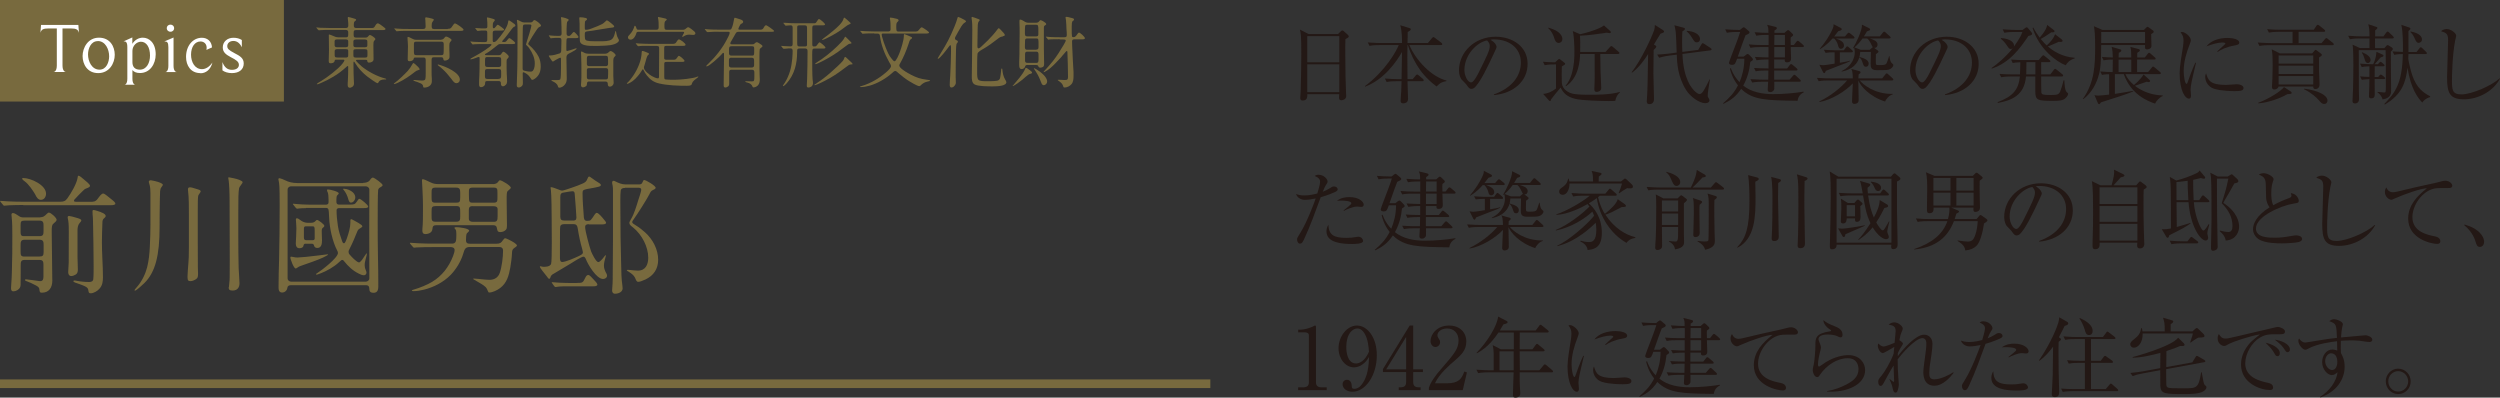<?xml version="1.0" encoding="UTF-8"?>
<svg id="_レイヤー_2" data-name="レイヤー 2" xmlns="http://www.w3.org/2000/svg" width="289.98" height="46.12" viewBox="0 0 289.98 46.12">
  <rect x="0" y="0" width="289.98" height="46.12" fill="#333333" stroke="none"/>
  <defs>
    <style>
      .cls-1 {
        fill: #231815;
      }

      .cls-2 {
        fill: none;
        stroke: #786a3e;
        stroke-miterlimit: 10;
      }

      .cls-3 {
        fill: #fff;
      }

      .cls-4 {
        fill: #786a3e;
      }
    </style>
  </defs>
  <g id="txt">
    <rect class="cls-4" x="0" width="32.93" height="11.78"/>
    <g>
      <path class="cls-4" d="M38.97,6.92c-.11,0-.14.04-.16.16-.04.21-.29.26-.45.26-.19,0-.23-.09-.23-.27s.03-.98.03-1.26c0-.94-.02-1.4-.02-1.74,0-.05.02-.07.05-.07.06,0,.29.1.39.14.22.1.42.19.67.19h.88c.18,0,.26-.06.26-.28v-.33c0-.14-.08-.25-.29-.25h-1.8c-.36,0-.99,0-1.15.03l-.17.02s-.06-.04-.11-.09l-.11-.13s-.08-.1-.08-.12.02,0,.05,0c.1,0,.22.03.39.04.12,0,.82.03,1.23.03h1.76c.24,0,.29-.11.29-.34,0-.09,0-.35-.03-.52-.02-.1-.03-.25-.03-.29,0-.05,0-.13.06-.13s.43.11.64.17c.18.05.27.08.27.16,0,.04-.06.11-.14.16-.12.07-.13.23-.13.35v.13c0,.24.07.31.3.31h1.79c.14,0,.24-.02.33-.16.16-.27.23-.38.37-.38.12,0,.41.23.6.37.18.13.29.23.29.28,0,.11-.18.13-.32.13h-3.06c-.28,0-.32.06-.32.32v.24c0,.19.04.31.26.31h1.1c.19,0,.24-.04.35-.17.04-.05.11-.13.19-.13.1,0,.62.33.62.47,0,.05-.04.12-.12.18-.11.1-.11.35-.11.52,0,.28.02,1.31.02,1.64,0,.27-.27.39-.51.39-.16,0-.2-.05-.22-.21,0-.1-.08-.11-.16-.11h-1.04s-.11,0-.11.07c0,.09.56.61.68.71.74.59,1.77,1.14,2.66,1.37.08.02.17.05.17.08,0,.05-.03.05-.21.05-.32,0-.57.08-.71.37-.02.04-.05.06-.09.06-.14,0-1.04-.66-1.22-.8-.56-.44-1.07-1.02-1.34-1.48-.11-.18-.14-.22-.18-.22-.05,0-.05.05-.05.28,0,.67.02,1.54.04,1.83,0,.17.02.34.02.41,0,.16-.04.28-.16.38-.1.07-.21.13-.33.13-.17,0-.24-.14-.24-.3,0-.17,0-.34.02-.5.03-.5.04-1.12.04-1.62,0-.05-.02-.1-.07-.1-.03,0-.06.03-.16.12-.5.45-.94.79-1.52,1.13-.47.28-.95.53-1.46.74-.1.05-.31.13-.38.13-.03,0-.05,0-.05-.04,0-.06.45-.31.53-.36.67-.4,1.93-1.35,2.42-1.97.16-.2.25-.35.25-.4,0-.09-.09-.09-.15-.09h-.79ZM40.1,5.48c.27,0,.29-.13.29-.27v-.4c0-.14-.04-.24-.29-.24h-1c-.25,0-.29.11-.29.24v.38c0,.13,0,.29.3.29h.99ZM40.08,6.68c.28,0,.31-.09.31-.29v-.46c0-.15,0-.23-.3-.23h-.98c-.22,0-.29.1-.29.24v.4c0,.23.02.33.29.33h.97ZM42.32,5.48c.27,0,.29-.11.29-.23v-.4c0-.15-.02-.27-.29-.27h-1.03c-.27,0-.3.13-.3.24v.4c0,.14.02.26.29.26h1.04ZM42.32,6.68c.27,0,.3-.07.3-.26v-.42c0-.22-.02-.29-.31-.29h-1.02c-.27,0-.3.07-.3.25v.43c0,.2.03.29.3.29h1.03Z"/>
      <path class="cls-4" d="M48.52,7.79c.09.09.16.2.16.24,0,.06-.05.07-.16.1-.16.04-.28.11-.4.21-.6.48-1.26.92-1.95,1.25-.3.14-.4.16-.44.16-.03,0-.05,0-.05-.03s.05-.06.07-.08c.44-.31,1.17-1.01,1.54-1.41.23-.27.38-.48.55-.79.05-.1.08-.13.12-.13.06,0,.36.27.57.48ZM51.94,3.34c.32,0,.36-.04.58-.38.13-.2.18-.24.26-.24.16,0,.99.58.99.73,0,.11-.17.13-.31.13h-6.11c-.31,0-.85,0-1.02.02-.13,0-.27.03-.31.03s-.04-.02-.08-.06l-.17-.2s-.04-.05-.04-.06c0-.02.02-.02.03-.02.07,0,.25.02.34.03.41.04.88.04,1.29.04h1.7c.23,0,.28-.11.28-.33,0-.26-.02-.51-.03-.67,0-.09-.02-.21-.02-.25,0-.05.03-.1.1-.1.11,0,.53.1.7.15.14.04.2.07.2.13,0,.04-.05.11-.12.2-.12.15-.13.32-.13.49,0,.25.02.39.29.39h1.57ZM51.2,4.59c.13,0,.23-.05.31-.16.1-.13.16-.19.24-.19.13,0,.63.26.63.4,0,.05-.04.1-.14.21-.11.11-.12.26-.12.4,0,.48,0,.72.02,1.02,0,.13,0,.23,0,.35,0,.26-.31.41-.53.41-.14,0-.17-.07-.19-.21-.02-.15-.12-.18-.27-.18h-.83c-.24,0-.26.13-.26.4v1.2c0,.31,0,.59.03.9,0,.09,0,.21,0,.31,0,.47-.46.71-.88.71-.1,0-.12-.03-.14-.2-.03-.14-.15-.24-.32-.31-.22-.1-.48-.19-.62-.23s-.18-.07-.18-.1c0-.04.05-.04.08-.04.08,0,.21,0,.31.02.19.02.41.04.58.04.16,0,.36,0,.41-.16.05-.12.05-.54.05-.89v-1.22c0-.23,0-.4-.28-.4h-.88c-.14,0-.22,0-.24.16-.04.2-.31.27-.47.27-.2,0-.22-.09-.22-.26,0-.34.03-1.13.03-1.48,0-.2-.03-.58-.05-.85,0-.08,0-.12,0-.15s0-.08.05-.08c.08,0,.25.07.54.23.14.08.27.11.42.11h2.9ZM51.17,6.4c.12,0,.24-.02.27-.15.02-.08.03-.34.03-.61v-.51c0-.22-.07-.3-.29-.3h-2.88c-.27,0-.29.09-.29.35v.79c0,.34.04.43.29.43h2.87ZM50.81,7.48s.08,0,.16.04c.68.19,2.37.88,2.37,1.72,0,.23-.17.41-.41.41-.18,0-.33-.15-.58-.5-.31-.4-.63-.79-1.01-1.13-.17-.14-.33-.31-.52-.43-.04-.03-.05-.04-.05-.07s.03-.04.04-.04Z"/>
      <path class="cls-4" d="M55.79,10.11c-.21,0-.22-.2-.22-.36,0-.31,0-.63.03-.95.02-.39.03-1.17.03-1.76v-.32c0-.07-.03-.11-.1-.11s-.18.04-.31.1c-.2.08-.52.18-.61.18-.02,0-.05,0-.05-.03,0-.05.1-.11.23-.18.52-.28,1.39-.76,2-1.25.13-.11.22-.18.22-.26,0-.04-.04-.06-.12-.06h-.71c-.36,0-.83,0-1.1.02-.1,0-.22.03-.23.03-.03,0-.04,0-.08-.06l-.12-.13c-.04-.05-.09-.12-.09-.13,0-.02,0-.03.03-.03l.38.04c.27.02.88.03,1.22.03h.05c.22,0,.28-.08.28-.29v-.75c0-.17,0-.3-.21-.3h-.22c-.18,0-.36,0-.53.03l-.15.02s-.04,0-.08-.05l-.17-.21s-.04-.05-.04-.06c0-.02.02-.02.03-.02.08,0,.34.03.66.04.16,0,.32,0,.5,0,.18,0,.22-.08.22-.23,0-.3,0-.66-.03-.79-.02-.11-.02-.16-.02-.18,0-.04,0-.07.05-.07.08,0,.39.08.64.16.18.05.23.11.23.15,0,.04-.07.14-.13.2-.1.1-.11.24-.11.38v.18c0,.09,0,.19.11.19.1,0,.19-.12.28-.24.05-.08.14-.17.19-.17.05,0,.32.19.47.31.2.15.26.21.26.25,0,.11-.16.12-.3.12h-.74c-.25,0-.28.11-.28.33v.83c0,.09.03.17.13.17.16,0,.29-.12.42-.27.4-.44,1.17-1.43,1.23-2.03.02-.14.04-.22.1-.22.07,0,.45.28.62.41.06.04.13.1.13.19,0,.08-.06.12-.19.17-.08.04-.3.31-.69.85-.19.26-.4.51-.55.67-.06.07-.11.12-.11.16,0,.05.1.06.14.06h.12c.14,0,.23-.07.31-.19.09-.13.21-.26.27-.26s.22.12.37.24c.13.1.31.26.31.33,0,.11-.15.12-.3.12h-1.42c-.19,0-.25.05-.44.21-.38.31-.86.69-1.13.83-.19.1-.23.13-.23.16,0,.09.13.09.19.09h1.46c.15,0,.22-.07.3-.21.05-.08.13-.19.21-.19.08,0,.3.17.38.25.14.13.23.23.23.31,0,.07-.04.15-.15.25-.1.09-.1.15-.1.37,0,.47,0,1.12.02,1.41.02.29.04.58.04.86,0,.14-.04.26-.13.37-.09.1-.22.19-.35.19-.16,0-.24-.13-.24-.28v-.04c0-.2-.05-.29-.27-.29h-1.29c-.22,0-.27.04-.27.26,0,.11-.02.19-.09.27-.1.11-.24.18-.39.18ZM56.55,6.62c-.21,0-.29,0-.29.36v.47c0,.19.02.32.29.32h1.29c.22,0,.29-.08.29-.25v-.55c0-.21,0-.35-.29-.35h-1.29ZM57.82,9.15c.27,0,.31-.13.31-.38v-.35c0-.3,0-.41-.3-.41h-1.28c-.27,0-.3.09-.3.34v.41c0,.28,0,.4.3.4h1.27ZM61.52,2.6c.16,0,.23-.04.31-.16.04-.05.09-.11.16-.11.16,0,.76.47.76.63,0,.09-.06.12-.24.2-.08.04-.2.2-.37.46-.13.19-.62.96-.81,1.31-.04.09-.06.13-.06.17s.06.1.17.19c.4.34.79.82,1.03,1.28.17.34.25.73.25,1.12,0,.58-.16,1.05-.64,1.41-.1.07-.22.16-.34.16-.08,0-.11-.05-.16-.14-.11-.19-.29-.41-.48-.54-.08-.05-.31-.2-.4-.2-.05,0-.07.05-.07.18,0,.26.02.62.02,1.04,0,.12,0,.23-.07.32-.09.13-.24.23-.41.23s-.23-.11-.23-.26c0-.27.02-.82.04-1.22.04-.77.05-3.16.05-4.76,0-.49,0-1.05-.04-1.26-.02-.14-.03-.25-.03-.28s0-.07.04-.07.27.11.41.19c.13.08.27.12.42.12h.68ZM60.88,2.84c-.23,0-.23.13-.24.46-.02.77-.02,1.55-.02,2.32v2.36c0,.14.08.2.23.23.33.08.5.1.66.1.17,0,.29-.04.37-.21.12-.23.15-.5.15-.75,0-.64-.28-1.23-.64-1.75-.09-.13-.19-.24-.27-.31-.07-.06-.11-.1-.11-.14s.09-.32.19-.63c.14-.41.26-.83.37-1.24.05-.19.07-.26.07-.31,0-.13-.11-.13-.21-.13h-.56Z"/>
      <path class="cls-4" d="M64.8,10.14c-.06,0-.08-.09-.09-.14-.08-.31-.38-.46-.64-.59-.02,0-.12-.05-.12-.08s.06-.04.08-.04c.1,0,.2,0,.29,0h.2c.18,0,.41,0,.47-.09.07-.11.08-.95.08-1.35v-.35c0-.21,0-.42,0-.63,0-.04,0-.18-.07-.18-.09,0-.54.26-.64.32-.14.1-.19.13-.24.13-.09,0-.32-.44-.4-.53-.03-.04-.06-.09-.06-.14,0-.04.06-.04.13-.04h.09c.26,0,.77-.14,1.02-.23.21-.07.2-.28.2-.46v-.03c0-.28.02-.55.02-.83v-.23c0-.18-.05-.26-.31-.26-.2,0-.52,0-.73.03-.09,0-.16.03-.18.03-.04,0-.05-.04-.07-.06l-.14-.21s-.03-.04-.03-.05c0-.02,0-.03.03-.03.04,0,.1,0,.18.02.32.04.66.04.98.04.2,0,.29-.06.29-.27,0-.28-.02-1.37-.04-1.58,0-.08-.03-.16-.03-.24,0-.04,0-.08.05-.08.13,0,.85.18.85.32,0,.05-.07.1-.11.13-.07.07-.1.17-.11.27-.04.32-.03.84-.03,1.18,0,.15.05.28.23.28h.04c.12,0,.2-.09.27-.17.12-.15.23-.29.31-.29.1,0,.53.48.53.58,0,.11-.14.13-.27.13h-.87c-.07,0-.14,0-.2.05-.03.03-.04.06-.04.1-.03.14-.03.98-.03,1.18,0,.07,0,.17.1.17.08,0,.84-.25.93-.29.04-.02.1-.03.12-.03s.04.02.04.04c0,.11-.44.34-.68.47-.34.15-.5.24-.5.58,0,.8.04,1.6.04,2.41,0,.25-.04.48-.2.68-.16.23-.43.4-.72.4ZM69.28,5.33h-.19c-.4,0-.95,0-1.29-.1-.25-.06-.5-.19-.54-.49-.04-.39-.03-.99-.03-1.4,0-.2,0-.39,0-.58,0-.23-.04-.53-.04-.68,0-.04.04-.08.08-.08.23,0,.48.04.69.09.06.02.13.06.13.14,0,.05-.04.1-.17.18-.04.04-.06.07-.07.13-.03.22-.02.42-.02.65v.07c0,.1,0,.2.13.2.2,0,.45-.06.95-.27.31-.12.61-.23.91-.39.18-.09.32-.24.48-.38.03-.03.05-.06.09-.06.1,0,.39.25.47.31.23.18.38.32.38.4,0,.15-.27.12-.56.17l-1.37.22c-.4.07-.73.13-1.21.18-.25.03-.27.13-.27.34v.21c0,.19.02.4.13.47.19.12.71.13,1.11.13h.52c.43,0,1.1,0,1.37-.23.25-.2.33-.58.4-.87,0-.04.03-.1.05-.1.04,0,.09.31.1.36.04.17.09.34.18.5.05.07.1.14.1.23,0,.2-.29.35-.49.43-.33.12-.68.16-1.04.18-.33,0-.66.04-.99.04ZM68.33,9.45c-.19,0-.24.09-.25.27,0,.09-.02.21-.1.27-.1.08-.24.14-.37.14-.17,0-.22-.14-.22-.29,0-.13.02-.27.03-.4.02-.32.02-.65.02-.97,0-.68,0-1.37-.03-2.04,0-.11-.02-.22-.02-.32,0-.04,0-.14.05-.14s.17.05.33.15c.15.08.32.11.49.11h1.95c.13,0,.24-.04.34-.13.13-.13.21-.18.3-.18.13,0,.56.33.56.48,0,.07-.08.15-.14.2-.11.12-.13.25-.13.4v.2c0,.54,0,1.07,0,1.61,0,.26.04.53.04.79,0,.24-.2.45-.45.45-.19,0-.23-.15-.23-.31,0-.17-.07-.28-.25-.28h-1.94ZM70.27,7.67c.16,0,.26-.08.26-.24v-.26c0-.22,0-.48-.03-.57-.04-.11-.15-.13-.24-.13h-1.94c-.18,0-.25.11-.25.28v.68c0,.16.1.24.25.24h1.95ZM68.32,7.9c-.21,0-.25.09-.25.27v.78c0,.17.08.26.25.26h1.95c.13,0,.23-.04.25-.18.02-.26.02-.59.02-.86,0-.18-.08-.27-.27-.27h-1.95Z"/>
      <path class="cls-4" d="M75.36,5.32c-.36,0-.95-.02-1.29.04h-.04s-.04,0-.08-.05l-.17-.21s-.04-.05-.04-.06c0-.02.03-.02.04-.02l.4.03c.41.02.82.04,1.23.04h2.44c.23,0,.35,0,.43-.04.1-.04.14-.11.3-.36.04-.05.1-.12.17-.12.16,0,.77.45.77.62,0,.11-.15.13-.3.13h-1.93c-.25,0-.25.09-.25.32v1.12c0,.13.12.17.25.17h.83c.24,0,.28-.03.49-.34.03-.04.08-.11.14-.11.12,0,.65.46.65.58,0,.11-.15.12-.29.12h-1.79c-.27,0-.27.08-.27.26v1.51c0,.1,0,.23.12.26.21.04.88.04,1.13.04.6,0,2.08-.13,2.6-.36.02,0,.04-.02.06-.02.03,0,.04.02.04.04,0,.04-.16.15-.23.21-.16.11-.34.26-.42.38-.05.08-.09.2-.12.28-.04.11-.15.17-.58.17-1,0-2.22-.04-3.2-.27-.61-.14-1.03-.44-1.42-.93-.16-.2-.29-.41-.37-.6-.03-.07-.05-.11-.09-.11-.04,0-.07.05-.09.09-.23.41-.7.99-1.09,1.27-.26.19-.53.32-.63.32-.02,0-.05,0-.05-.04,0-.02.02-.04.06-.08.2-.17.46-.5.58-.68.47-.63.94-1.62,1.04-2.41.02-.11.04-.3.04-.43,0-.11.03-.17.07-.17.13,0,.4.11.67.23.05.03.11.05.11.12,0,.04-.04.07-.1.12-.15.11-.24.58-.3.77-.04.17-.09.32-.14.48-.03.06-.05.14-.05.22,0,.34.64.82.91.97.17.1.52.27.72.27.11,0,.12-.1.12-.19l.02-3.21c0-.22,0-.36-.27-.36h-.81ZM76.16,3.45c.18,0,.24-.12.24-.28,0-.28,0-.85-.08-1.1,0-.02,0-.04,0-.06s.02-.04.04-.04c.07,0,.62.13.86.19.09.03.12.07.12.11,0,.04-.03.07-.13.14-.13.09-.13.23-.14.39,0,.1,0,.21,0,.31,0,.23.03.35.28.35h1.76c.15,0,.28,0,.41-.11.14-.13.23-.19.31-.19.13,0,.59.38.7.48.06.05.13.14.13.23,0,.14-.14.18-.26.18-.15,0-.31-.03-.47-.03-.21,0-.4.05-.6.18-.08.05-.14.08-.17.08-.02,0-.03,0-.03-.03,0-.05.06-.17.1-.23.04-.07.12-.19.12-.27,0-.05-.05-.06-.11-.06h-5.21c-.18,0-.2.08-.24.23-.09.28-.31.68-.65.68-.15,0-.3-.09-.3-.25,0-.12.04-.19.26-.41.22-.23.39-.56.48-.87,0-.03.02-.08.06-.08.1,0,.17.24.19.31.04.11.09.15.21.15h2.14Z"/>
      <path class="cls-4" d="M83.36,3.68c-.32,0-.85,0-1.17.04-.08,0-.13,0-.14,0-.03,0-.04,0-.09-.06l-.16-.2s-.05-.05-.05-.06c0-.02.02-.03.04-.03.04,0,.28.03.46.04.23.02.77.03,1.17.03h1.16c.1,0,.21,0,.26-.11.16-.28.26-.85.32-1.17,0-.04.02-.1.07-.1.1,0,.42.13.58.17.19.06.39.13.39.3,0,.11-.09.18-.24.24-.08.04-.15.18-.2.29-.05.12-.12.23-.12.29,0,.07.05.09.15.09h2.19c.22,0,.43.05.56-.16.07-.11.17-.35.32-.35.11,0,.93.58.93.66,0,.09-.15.1-.31.1h-3.84c-.12,0-.21.04-.28.14-.07.1-.47.82-.59,1.03-.04.06-.06.13-.06.16,0,.11.08.12.17.12h2.34c.12,0,.21,0,.29-.08.07-.07.18-.17.29-.17.09,0,.44.25.53.31.05.04.11.08.11.15,0,.06-.05.11-.16.19-.06.04-.14.11-.16.19-.04.19-.03,1.28-.03,1.56,0,.48,0,.95.02,1.43,0,.15.02.32.02.47,0,.23-.03.48-.18.67-.12.15-.35.28-.55.28-.08,0-.11-.06-.14-.14-.05-.13-.14-.22-.23-.28-.05-.04-.2-.12-.4-.16-.08-.02-.18-.04-.18-.1,0-.04.03-.04.06-.04.23,0,.47.02.7.02.26,0,.29-.06.29-.55v-.49c0-.18-.06-.31-.26-.31h-2.42c-.23,0-.24.15-.24.34,0,.44,0,.88,0,1.32,0,.12-.03.19-.12.27-.09.07-.2.13-.32.13-.2,0-.2-.11-.2-.4,0-1,.04-2,.04-3,0-.16,0-.33,0-.5,0-.06-.02-.12-.08-.12s-.15.11-.25.23c-.22.25-1.4,1.34-1.67,1.34-.03,0-.06,0-.06-.04,0-.04.06-.11.26-.29.81-.77,1.64-1.81,2.14-2.81.08-.15.32-.59.32-.75,0-.08-.05-.12-.14-.12h-1.13ZM84.83,6.69c-.19,0-.28.09-.28.28v.59c0,.17.08.27.25.27h2.41c.17,0,.26-.09.26-.26v-.53c0-.23-.05-.34-.27-.34h-2.38ZM84.87,5.36c-.27,0-.31.11-.31.41v.41c0,.18.09.27.26.27h2.39c.23,0,.27-.04.27-.44v-.32c0-.21,0-.33-.26-.33h-2.35Z"/>
      <path class="cls-4" d="M92.73,5.62c-.27,0-.27.14-.27.41,0,1.34-.29,2.58-1.2,3.62-.08.1-.33.34-.41.34-.03,0-.04-.02-.04-.05,0-.02.03-.05.05-.09.08-.1.14-.19.2-.3.25-.41.44-.85.58-1.31.28-.95.3-2.08.3-2.34,0-.19-.07-.29-.25-.29-.15,0-.32,0-.5.03-.1,0-.22.02-.29.02-.02,0-.05-.02-.08-.05l-.17-.21s-.04-.05-.04-.06c0-.02.02-.02.03-.02.05,0,.26.02.38.03.23.02.5.03.65.03.21,0,.27-.08.27-.3v-1.85c0-.19-.04-.29-.23-.29-.1,0-.21,0-.32.02-.09,0-.18.02-.24.02-.04,0-.05-.02-.08-.05l-.17-.21s-.04-.05-.04-.06c0-.02.02-.02.03-.02h.14c.32.04,1,.06,1.5.06h1.89c.12,0,.2-.02.27-.13l.21-.31s.06-.05.1-.05c.13,0,.7.5.7.62,0,.1-.17.11-.25.11h-.96c-.26,0-.27.08-.27.43v1.8c0,.12.03.22.18.22.19,0,.24-.02.3-.08.04-.05.13-.15.25-.32.03-.04.08-.08.11-.08.12,0,.69.5.69.61,0,.11-.17.11-.24.11h-1.01c-.27,0-.29.04-.29.68,0,1.02,0,2.48.05,2.94.02.13.04.27.04.4,0,.12-.06.28-.14.35-.12.1-.27.15-.4.15-.13,0-.18-.08-.18-.2,0-.19.03-.55.04-.78.03-1.06.05-2.12.05-3.24,0-.2-.06-.31-.28-.31h-.62ZM93.36,5.39c.13,0,.24-.04.25-.17,0-.15,0-1.64,0-1.94,0-.21-.02-.34-.26-.34h-.63c-.21,0-.24.06-.25.2,0,.14,0,1.6,0,1.9,0,.23.02.35.26.35h.63ZM94.55,9.78c.61-.41,1.13-.77,1.82-1.39.43-.39,1.11-.98,1.41-1.35.07-.09.14-.25.17-.35.02-.06.05-.09.08-.09.03,0,.08.04.13.08l.62.58c.08.08.11.12.11.16,0,.05-.05.05-.1.05-.21,0-.3.04-.48.18-.63.48-1.3.97-1.95,1.35-.49.28-1.04.57-1.55.78-.11.05-.27.11-.3.11-.02,0-.04-.02-.04-.04,0-.03.04-.06.07-.08ZM98.39,4.57l.2.2c.12.12.18.19.18.21,0,.07-.07.08-.22.1-.12.02-.22.11-.31.17-.68.52-1.38,1.04-2.13,1.46-.35.2-.7.39-1.07.56-.26.13-.41.17-.44.17-.02,0-.04,0-.04-.04,0-.04.09-.1.13-.13.85-.52,1.69-1.19,2.42-1.9.22-.2.72-.71.83-.96.03-.06.07-.16.09-.16.04,0,.25.21.36.32ZM95.45,4.5c.24-.16,1.01-.77,1.25-.98.38-.32.98-.84,1.12-1.28.04-.16.06-.19.13-.19.04,0,.55.46.64.55.04.03.08.07.08.12,0,.04-.08.07-.15.1-.14.05-.3.15-.42.25-.73.58-1.48,1.02-2.3,1.41-.1.05-.35.16-.41.16-.02,0-.04,0-.04-.04,0-.02.08-.07.12-.1Z"/>
      <path class="cls-4" d="M101.4,3.87c-.41,0-.76,0-.99.02-.17,0-.31.03-.33.03-.04,0-.04,0-.08-.05l-.18-.21s-.04-.04-.04-.06c0-.02.02-.02.04-.02l.57.04c.35.02.7.03,1.06.03h1.59c.14,0,.26-.08.26-.23,0-.29,0-.81-.04-1.04-.02-.15-.04-.25-.04-.29,0-.04.03-.05.06-.05.1,0,.41.05.69.13.11.02.26.07.26.2,0,.05-.04.09-.14.18-.13.11-.13.32-.13.48,0,.52,0,.63.27.63h1.76c.23,0,.35,0,.43-.04.08-.04.13-.11.31-.32.04-.05.11-.13.19-.13s.45.26.58.35c.13.1.26.2.26.25,0,.11-.15.12-.48.12h-4.86c-.1,0-.15.04-.15.1,0,.1.02.17.05.29.14.49.22.75.41,1.22.17.43.37.94.68,1.29.06.09.24.32.35.32.19,0,.54-.87.6-1.04.18-.46.48-1.42.48-1.91v-.08c0-.05,0-.12.08-.12.04,0,.61.25.79.33.04.02.08.05.08.11s-.04.08-.14.14c-.14.09-.22.41-.27.57-.26.78-.58,1.55-.99,2.27-.04.06-.08.14-.08.22,0,.28.76.74.98.86.52.3,1.1.59,1.69.7.2.04.63.11.8.13.05,0,.1.02.1.04,0,.07-.11.09-.25.12-.38.08-.59.2-.88.49-.04.03-.07.05-.13.05-.22,0-1.01-.48-1.22-.61-.41-.26-.78-.56-1.14-.86-.15-.14-.31-.29-.42-.29-.13,0-.26.16-.36.24-.72.64-1.66,1.19-2.58,1.46-.47.13-.75.17-1.06.17-.03,0-.1,0-.1-.04,0-.02.07-.04.19-.08.22-.06.56-.18.82-.3.49-.21.95-.48,1.38-.78.28-.2,1.22-.9,1.22-1.23,0-.16-.14-.34-.22-.48-.53-.95-.94-1.99-1.06-3.01-.03-.22-.11-.28-.27-.28h-.38Z"/>
      <path class="cls-4" d="M110.97,5.04c-.05.08-.08.6-.08.71-.03,1.21-.04,2.04-.04,3.18,0,.23.02.45.02.67,0,.24-.25.55-.51.55-.17,0-.2-.18-.2-.31,0-.33.04-.75.06-1.1.04-.94.09-1.83.09-2.76,0-.14,0-.29,0-.51,0-.17-.03-.23-.08-.23-.04,0-.09.06-.16.16-.19.27-1.07,1.42-1.26,1.42-.03,0-.04-.02-.04-.05,0,0,.02-.05.04-.08.03-.04.05-.1.1-.17.27-.45.43-.71.67-1.11.29-.48.54-.99.77-1.49.2-.41.59-1.36.69-1.77.03-.11.06-.19.1-.19.06,0,.49.2.72.34.07.04.19.12.19.18,0,.03-.04.08-.12.13-.18.1-.31.27-.41.43-.24.4-.46.77-.69,1.21-.03.05-.06.13-.06.2,0,.1.04.15.15.2.08.04.19.09.19.18,0,.05-.04.11-.12.22ZM116.33,4.23c-.27.02-.41.13-.62.29-.54.41-1.04.8-1.64,1.14-.2.12-.67.35-.69.59-.04.35-.04,1.52-.04,2.01,0,1.13.02,1.16,1.25,1.16.31,0,.72,0,1.02-.05.17-.02.32-.1.38-.28.07-.25.12-.77.14-1,0-.06.02-.14.07-.14s.06.06.07.15c.02.33.12.81.33,1.14.05.08.13.22.13.29,0,.44-1,.49-1.57.49s-1.72,0-2.12-.23c-.3-.17-.32-.57-.32-.89,0-.79.02-1.49.03-2.19.02-1.08.03-2.17.03-3.25,0-.42,0-.81-.07-1.26l-.02-.14s.02-.1.07-.1c.06,0,.55.18.67.23.15.05.21.08.21.15,0,.04-.05.07-.14.19-.09.13-.1.53-.1.86,0,.86-.03,1.4-.03,1.95,0,.08,0,.27.12.27.16,0,.4-.27.51-.37.41-.37.8-.76,1.16-1.17.18-.21.35-.4.52-.64.05-.07.12-.16.16-.16s.09.04.21.16c.32.32.5.53.5.62s-.08.14-.24.15Z"/>
      <path class="cls-4" d="M117.53,9.88c.38-.45,1.08-1.23,1.33-1.78.09-.19.09-.23.14-.23.1,0,.23.11.45.27.18.14.26.21.26.27,0,.1-.09.14-.3.18-.14.04-.68.53-.83.66-.14.12-.96.73-1.09.73,0,0-.03,0-.03-.02s.02-.04.05-.08ZM119.17,7.53c-.16,0-.24.06-.28.22-.04.16-.22.26-.39.26-.25,0-.28-.25-.28-.45,0-.14,0-.28,0-.42.03-.58.03-1.16.03-1.75,0-.5.02-1.02.02-1.52,0-.41,0-.81-.02-1.22,0-.07,0-.14,0-.22,0-.05,0-.16.08-.16.14,0,.31.11.43.18.2.14.33.19.58.19h.81c.22,0,.31-.06.44-.23.03-.04.05-.07.12-.07.09,0,.64.29.64.45,0,.07-.04.1-.16.17-.1.06-.11.14-.11.28v.03c0,.08,0,.16,0,.24v2.03c0,.63.03,1.26.03,1.89,0,.13-.02.26-.13.33-.1.06-.21.09-.32.09-.13,0-.19-.07-.23-.18-.04-.12-.17-.13-.27-.13h-.99ZM120.19,5.76c.19,0,.27-.1.27-.27v-.51c0-.09,0-.25-.02-.33-.02-.14-.05-.19-.25-.19h-1.04c-.15,0-.24.04-.25.22,0,.18-.02.35-.02.7,0,.22,0,.39.26.39h1.04ZM120.18,4.22c.17,0,.25-.05.26-.2,0-.14,0-.38,0-.63,0-.11,0-.25-.03-.35-.02-.12-.07-.17-.24-.17h-1.02c-.14,0-.23.04-.24.15-.03.14-.03.41-.03.79,0,.22,0,.41.27.41h1.02ZM120.18,7.3c.23,0,.28-.11.28-.39v-.56c0-.19-.02-.36-.27-.36h-1.05c-.2,0-.24.13-.24.29v.41c0,.11,0,.24,0,.37,0,.13.07.23.26.23h1.02ZM119.95,7.91c.05,0,.2.09.28.14.42.26,1.23.85,1.23,1.4,0,.21-.17.43-.4.43-.12,0-.19-.09-.25-.21-.06-.13-.12-.28-.15-.37-.17-.45-.41-.86-.68-1.25-.03-.04-.06-.07-.06-.11,0-.02.03-.03.04-.03ZM122.93,4.55c-.37,0-.94,0-1.15.02-.08,0-.16.03-.18.03s-.03,0-.07-.06l-.18-.21s-.04-.04-.04-.06c0-.02.02-.02.04-.02.04,0,.28.03.42.04.3.02.85.03,1.21.03h.44c.2,0,.32-.02.32-.25s-.02-.49-.04-.73c0-.3-.03-.59-.04-.78,0-.18-.03-.27-.04-.35,0-.04-.03-.13-.03-.17,0-.07.06-.09.13-.09.07,0,.35.07.61.14.11.03.25.05.25.18,0,.07-.04.09-.15.17-.11.07-.12.38-.12.58v.42c0,.31,0,.64.03.77.02.08.08.1.14.1h.05c.16,0,.29-.13.43-.35.04-.07.13-.18.2-.18.12,0,.68.49.68.65,0,.11-.15.13-.3.13h-.88c-.16,0-.31.02-.31.22,0,.37.02.74.04,1.12.04.81.07,1.63.13,2.44,0,.17,0,.33,0,.5,0,.31-.03.67-.23.91-.19.23-.51.4-.8.4-.14,0-.15-.07-.2-.23-.07-.23-.31-.41-.47-.52-.06-.04-.13-.09-.13-.11,0-.04.06-.04.09-.04.23,0,.45.03.68.03.31,0,.42-.02.42-.36,0-.95-.04-1.91-.07-2.86,0-.11-.04-.14-.08-.14s-.08.04-.11.08c-.4.5-.82.96-1.26,1.4-.36.36-.73.71-1.19.94-.04.02-.06.03-.09.03-.02,0-.03,0-.03-.03,0-.03.02-.04.05-.08.36-.39.71-.77,1.04-1.19.46-.6.87-1.23,1.25-1.89.07-.13.23-.41.23-.47,0-.13-.16-.13-.27-.13h-.43Z"/>
    </g>
    <g>
      <path class="cls-4" d="M2.7,23.78c-.4,0-1.11,0-1.63.03-.27.02-.48.05-.58.05-.06,0-.08-.02-.13-.09l-.29-.34c-.04-.06-.06-.09-.06-.1,0-.03.03-.03.04-.03l.94.06c.6.03,1.19.04,1.77.04h4.21c.4,0,.61-.06.85-.4.42-.58,1.1-1.73,1.19-2.43,0-.07.02-.19.1-.19.12,0,.44.27.57.39.33.27.76.61.76.78,0,.14-.17.21-.48.33-.12.04-.19.1-.39.3-.3.3-.66.65-.87.9-.05.04-.12.12-.12.21,0,.1.14.12.24.12h1.61c.42,0,.64,0,.91-.36.21-.29.44-.6.62-.6.1,0,.27.1.42.23.21.18.46.38.6.48.27.21.4.36.4.46,0,.17-.35.18-.48.18H2.7ZM4.68,25.2c.33,0,.48-.12.76-.4.06-.06.15-.14.23-.14.23,0,.9.6.9.84,0,.12-.21.31-.41.48-.15.13-.16.46-.16.73v.3c0,1.35.04,2.01.04,3.35l.02,1.68c0,.17.01.33.01.5,0,.78-.36,1.41-1.21,1.41-.23,0-.25-.06-.29-.36-.01-.15-.03-.27-.36-.46-.42-.23-.85-.42-1.14-.52-.07-.03-.17-.05-.17-.14,0-.06.08-.07.12-.07.09,0,1.28.16,1.38.18.09.02.18.03.26.03.34,0,.38-.27.38-.54v-1.37c0-.33-.05-.55-.44-.55h-1.75c-.44,0-.45.24-.45.71v.82c0,.4-.01.81-.01,1.23v.09c0,.26-.08.45-.3.6-.15.12-.36.19-.56.19s-.25-.18-.25-.36c0-.06.02-.38.03-.52.04-.57.06-.88.07-1.48.05-1.38.05-2.76.05-4.14,0-.73,0-1.45-.08-2.17,0-.07-.02-.15-.02-.23,0-.1.06-.18.18-.18.17,0,.48.21.67.34.18.14.36.17.58.17h1.91ZM4.62,29.75c.35,0,.44-.13.44-.52v-.81c0-.33-.02-.61-.44-.61h-1.8c-.42,0-.43.3-.43.63v.76c0,.38.03.56.43.56h1.8ZM4.6,27.39c.42,0,.45-.23.45-.57v-.65c0-.33-.03-.58-.45-.58h-1.77c-.38,0-.44.12-.44.51v.85c0,.44.2.44.39.44h1.81ZM5.34,22.46c0,.36-.21.72-.6.72-.31,0-.5-.28-.67-.65-.29-.48-.75-1.17-1.21-1.5-.1-.07-.29-.21-.29-.31,0-.07.08-.07.13-.07.87,0,2.64.81,2.64,1.81ZM8.88,25.26c.3.09.55.17.55.3,0,.09-.07.18-.21.33-.17.2-.23.5-.23.81v3.13c0,.48.04.95.04,1.43,0,.22-.03.45-.24.58-.15.09-.35.18-.52.18-.27,0-.36-.24-.36-.46,0-.36.06-.72.06-1.09.01-1.16.01-2.37.01-3.56,0-.45,0-.93-.07-1.36-.02-.1-.06-.24-.06-.36,0-.09.08-.14.17-.14.1,0,.63.14.85.21ZM11.74,24.63c.38.13.52.29.52.42,0,.09-.06.17-.23.31-.1.1-.15.24-.15.42-.03.81-.06,1.68-.06,2.33,0,1.36.12,2.71.12,4.06,0,.47-.06.93-.38,1.29-.24.3-.71.56-1.04.56-.22,0-.24-.1-.28-.38-.03-.19-.12-.3-.4-.44-.41-.19-.9-.34-1.12-.42-.08-.03-.21-.09-.21-.17,0-.04.04-.08.12-.08l.21.03c.52.1.99.15,1.5.15.23,0,.45-.07.48-.33.04-.33.04-1.12.04-1.5,0-1.71-.04-3.42-.07-5.11,0-.3-.02-.61-.05-.92-.01-.12-.01-.24-.01-.34,0-.09.03-.15.12-.15.12,0,.54.13.88.25Z"/>
      <path class="cls-4" d="M18.54,21.18c.25.1.35.19.35.25,0,.03-.03.12-.18.31-.09.12-.1.18-.14.44-.01.15-.03.67-.03.99-.02.75-.03,2.49-.03,3.21,0,3.21-.48,5.19-1.76,6.45-.34.33-.66.6-.85.75-.15.1-.22.14-.25.14s-.04-.03-.04-.06c0-.06.08-.15.29-.39.58-.67.97-1.5,1.17-2.28.19-.77.27-1.54.31-2.39.04-.7.07-1.84.07-2.53v-3.61c0-.44-.03-.77-.09-.98-.09-.3-.1-.38-.1-.4,0-.14.14-.17.25-.17.1,0,.75.15,1.04.27ZM21.75,32.09c0-.25.06-1.08.1-1.54.04-.44.06-.82.06-1.89v-3.79c0-1.14-.01-1.79-.04-2.1-.03-.24-.07-.73-.07-.79,0-.19.07-.25.24-.25.14,0,.27.03.93.24.24.08.31.14.31.24,0,.04-.13.25-.24.39-.04.06-.06.12-.07.27-.02.14-.03.39-.03,1.5v3.92c0,.92.01,1.78.01,2.7l.02.75c0,.36-.04.46-.14.56-.17.17-.51.31-.72.31-.27,0-.36-.06-.36-.5ZM26.55,33.32c0-.1.02-.33.06-.63.03-.19.04-.51.04-2.54l-.02-6.82c0-1.08-.06-2.11-.1-2.34-.04-.22-.06-.33-.06-.38,0-.03.06-.04.1-.04.1,0,.95.18,1.21.3.24.1.36.18.36.27,0,.04-.03.12-.18.31-.18.22-.21.3-.23.4-.08.51-.09,1.05-.09,2.77v2.85c0,1.2.01,2.49.04,3.58,0,.12.03.6.06,1.04.03.38.04.71.04.77,0,.48-.25.84-.78.84-.36,0-.48-.08-.48-.39Z"/>
      <path class="cls-4" d="M42.12,21.21c.27,0,.62-.07.78-.31.15-.21.24-.3.36-.3.16,0,1.12.7,1.12.87,0,.09-.09.17-.27.26-.14.07-.24.19-.25.33-.05.36-.05,2.91-.05,3.62,0,1.35,0,2.86.03,4.06.03,1.17.04,2.34.04,3.5,0,.38-.1.72-.54.72-.39,0-.51-.15-.51-.55,0-.18-.12-.33-.34-.33h-8.76c-.21,0-.38.09-.4.31-.04.31-.3.54-.61.54-.38,0-.41-.35-.41-.63,0-1.04.03-2.07.06-3.1.04-1.62.07-4.26.07-6.39,0-.68,0-2.19-.07-2.6-.04-.22-.08-.39-.08-.42,0-.09.06-.12.14-.12s.45.14.71.27c.31.17.84.29,1.3.29h7.68ZM42.42,32.67c.21,0,.42-.15.42-.38-.01-1.83-.01-3.64-.01-5.47,0-1.6.01-3.21.01-4.83,0-.22-.21-.38-.42-.38h-8.65c-.21,0-.41.15-.41.38v10.3c0,.23.2.38.41.38h8.65ZM37.41,29.9c-.48.23-1.54.6-2.55.95-.13.04-.24.1-.36.19-.08.06-.14.1-.21.1-.21,0-.61-1.06-.61-1.27,0-.06.03-.1.1-.1.06,0,.18.03.24.04.18.04.31.06.5.06.25,0,1.57-.12,2.42-.24.66-.09.99-.13,1.05-.13.03,0,.06.02.06.04,0,.02-.09.1-.63.36ZM35.49,24.14c-.31,0-.63.02-.81.04l-.23.03s-.06-.02-.14-.1l-.28-.35c-.05-.06-.06-.09-.06-.1s.01-.03.04-.03l.33.03c.43.04,1.03.08,1.59.08h1.89c.15,0,.29-.09.29-.25v-.35c0-.31-.03-.67-.09-.81-.06-.12-.09-.19-.09-.27,0-.06.04-.09.1-.09.2,0,1.26.24,1.26.46,0,.06-.06.12-.15.2-.1.09-.12.3-.12.49v.31c0,.17.1.3.27.3h1.38c.36,0,.52-.03.71-.33.15-.25.24-.34.31-.34.15,0,1.02.72,1.02.9,0,.17-.3.18-.52.18h-2.87c-.15,0-.28.09-.28.24,0,.6.06,1.21.15,1.8.09.63.29,1.21.5,1.81.03.09.09.23.21.23s.24-.3.36-.65c.18-.51.38-1.19.38-1.73v-.27c0-.07.03-.15.1-.15.06,0,.55.27.84.44.25.15.45.29.45.39,0,.07-.09.13-.2.19-.19.12-.3.19-.38.39-.28.7-.58,1.41-.85,1.93-.12.23-.17.33-.17.45s.04.23.12.31c.17.21.83.92,1.1.92.13,0,.42-.39.48-.5.12-.18.36-.55.39-.55s.04.01.04.04c0,.09-.09.42-.14.6-.06.24-.12.48-.12.72,0,.23.04.4.13.6.04.09.08.18.08.28,0,.17-.14.3-.3.3-.19,0-.4-.09-.57-.18-.71-.34-1.27-.87-1.75-1.48-.04-.06-.1-.12-.2-.12-.06,0-.12.03-.34.24-.6.58-1.53,1.08-2.12,1.3-.39.15-.45.17-.49.17s-.09-.02-.09-.06.06-.07.14-.12c.49-.3,2.41-1.76,2.41-2.34,0-.1-.04-.19-.09-.28-.55-1.05-.88-2.6-.93-3.78-.02-.42-.04-.84-.08-.96-.03-.14-.13-.2-.27-.2h-2.35ZM35.44,28.26c-.13,0-.22.09-.24.23-.03.22-.24.3-.47.3-.33,0-.42-.27-.42-.56,0-.27.03-.36.04-.78.02-.31.03-.67.03-.99s-.06-.87-.06-1.01c0-.07.03-.13.12-.13s.25.08.46.25c.1.09.42.27.75.27h.45c.15,0,.35-.04.47-.18.09-.1.15-.15.21-.15.14,0,.84.51.84.68,0,.09-.07.17-.15.21-.13.09-.15.23-.15.38v.15c0,.31.03.65.03.96,0,.38-.06.87-.54.87-.19,0-.36-.09-.39-.3-.02-.13-.14-.19-.24-.19h-.75ZM35.5,26.25c-.21,0-.25.07-.25.34v.93c0,.19.03.34.25.34h.75c.14,0,.25-.04.25-.19v-.93c0-.4-.03-.49-.25-.49h-.75ZM40.15,21.92c.3.07,1.06.36,1.06.98,0,.27-.21.6-.5.6-.19,0-.25-.21-.3-.36-.1-.4-.3-.84-.58-1.15-.02-.02-.03-.03-.03-.06s.01-.04.04-.04c.06,0,.12,0,.3.04Z"/>
      <path class="cls-4" d="M54.49,28.65c-.54,0-.61.3-.75.75-.27.91-.81,1.8-1.47,2.49-.84.85-1.94,1.42-3.1,1.71-.38.09-.79.17-1.2.17-.04,0-.2,0-.2-.08,0-.04.17-.09.38-.15.5-.14,1.44-.52,1.96-.84,1.14-.68,1.95-1.73,2.43-2.97.07-.22.19-.48.19-.73s-.22-.34-.45-.34h-2.04c-.51,0-1.52.01-1.92.04l-.29.03c-.06,0-.1-.04-.16-.12l-.2-.22c-.12-.15-.13-.17-.13-.2s.03-.03.06-.03c.17,0,.63.04.95.06.58.03,1.17.04,1.77.04h2.1c.47,0,.51-.3.51-.94v-.24c0-.18-.02-.39-.09-.46-.06-.06-.13-.15-.13-.18,0-.09.17-.09.23-.09.24,0,1.48.12,1.48.42,0,.06-.23.24-.27.3-.08.1-.1.53-.1.78,0,.36.19.42.46.42h3.1c.36,0,.52-.09.72-.4.08-.12.2-.24.25-.24.12,0,.71.29,1.07.52.1.08.31.23.31.31,0,.1-.12.18-.2.23-.27.17-.37.3-.37.61-.02.53-.11,1.22-.2,1.74-.17.93-.39,1.78-1.19,2.38-.33.24-.85.51-1.26.51-.06,0-.1-.02-.18-.23-.1-.3-.25-.48-.75-.78-.28-.16-.66-.39-.82-.48-.06-.03-.1-.06-.1-.09,0-.04.04-.04.07-.04.17,0,.89.08,1.31.12.17.01.38.03.5.03.6,0,1.02-.29,1.2-.81.24-.7.38-1.83.38-2.58,0-.3-.18-.42-.45-.42h-3.41ZM57.16,21.36c.24,0,.5-.07.63-.28.06-.09.12-.17.21-.17.18,0,1.25.61,1.25.87,0,.05-.03.09-.19.23-.1.09-.19.15-.23.23-.08.21-.06.87-.06,1.09,0,.85.03,1.71.03,2.56v.31c0,.17-.01.33-.12.45-.17.19-.42.27-.68.27-.22,0-.31-.12-.34-.35-.04-.34-.17-.45-.46-.45h-6.58c-.31,0-.45.09-.46.42-.03.44-.44.61-.84.61-.24,0-.33-.16-.33-.39,0-.06,0-.12.01-.27.06-.65.06-1.29.06-1.94v-.82c0-.9-.11-2.61-.11-2.72v-.1c0-.06.02-.13.09-.13.12,0,.63.24.87.36.29.15.57.21.87.21h6.39ZM52.9,23.51c.42,0,.48-.1.48-.6v-.54c0-.38-.03-.61-.48-.61h-2.38c-.46,0-.46.19-.46.67v.48c0,.48.04.6.46.6h2.38ZM50.52,23.91c-.44,0-.46.14-.46.63v.52c0,.46,0,.66.46.66h2.4c.44,0,.46-.24.46-.57v-.48c0-.6,0-.77-.46-.77h-2.4ZM57.25,23.51c.44,0,.45-.17.45-.58v-.61c0-.42-.03-.56-.45-.56h-2.41c-.42,0-.45.17-.45.46v.42c0,.79.03.87.45.87h2.41ZM54.85,23.91c-.27,0-.47.03-.47.47v.99c0,.27.23.36.47.36h2.4c.41,0,.47-.15.47-.69v-.76c0-.27-.18-.36-.47-.36h-2.4Z"/>
      <path class="cls-4" d="M68.31,26c-.23,0-.44.06-.44.33,0,.48.51,2.31.69,2.82.09.24.57,1.25.84,1.25.18,0,.5-.38.73-.69.03-.03.08-.1.12-.1.03,0,.04.02.04.03,0,.03-.02.08-.06.21-.09.29-.18.68-.18.96s.09.53.21.77c.08.12.15.27.15.4,0,.24-.24.38-.46.38-.77,0-1.76-1.68-2.01-2.34-.06-.12-.13-.25-.28-.25-.19,0-1.22.63-1.53.84-.47.27-1.68.99-2.06,1.23-.09.06-.18.17-.21.29-.02.07-.06.21-.15.21-.08,0-.14-.08-.18-.14-.1-.15-.21-.27-.31-.4-.18-.24-.6-.71-.6-.88,0-.03.02-.04.03-.04.04,0,.1.01.16.03.06.02.17.04.26.04.28,0,.72-.03.85-.33.13-.3.07-4.53.07-5.2,0-.57-.02-2.88-.09-3.36-.03-.21-.04-.24-.04-.29,0-.03.03-.06.06-.06.13,0,.58.15.96.31.1.05.21.09.33.09s.84-.24,1.09-.33c.46-.15.92-.33,1.35-.52.24-.12.39-.24.48-.51.07-.18.12-.27.21-.27.06,0,.1.03.22.12.32.24.62.44.98.66.09.06.15.12.15.19,0,.18-.09.21-1.62.48-.39.09-.5.12-.5.45,0,.88.08,1.8.14,2.68.01.27.04.56.38.56.21,0,.34-.02.43-.1.12-.12.24-.3.45-.62.06-.09.15-.21.25-.21.2,0,.62.51.78.71.18.21.3.35.3.44,0,.18-.3.19-.54.19h-1.47ZM66.87,32.82c.35,0,.53-.01.65-.07.17-.09.22-.25.43-.65.04-.09.17-.21.29-.21.13,0,.36.25.57.48.26.27.48.51.48.63,0,.18-.24.21-.45.21h-2.54c-.52,0-1.35-.02-1.83.08h-.06s-.09-.04-.12-.09l-.24-.34s-.06-.09-.06-.1c0-.03.03-.03.05-.03l.81.06c.51.02,1,.04,1.51.04h.51ZM65.44,26c-.21,0-.42.05-.46.29-.03.15-.03,1.26-.03,2.22v1.43c0,.18.03.45.26.45.38,0,1.42-.45,1.84-.65.31-.15.56-.25.56-.45,0-.04,0-.09-.08-.41-.22-.76-.39-1.56-.51-2.35-.06-.35-.14-.54-.52-.53h-1.05ZM66.45,25.59c.26,0,.41-.08.41-.35,0-.24-.12-1.8-.2-2.76-.01-.17-.07-.3-.25-.3-.15,0-.52.06-1,.15-.4.04-.42.25-.42.6v2.19c0,.34.12.46.46.46h1ZM72.48,21.8c-.23,0-.44.06-.48.31-.07.36-.04,1.89-.04,2.35,0,2.08.03,4.19.09,6.27.02.75.02,1.63.14,2.38.02.1.03.23.03.33,0,.45-.51.63-.88.63-.25,0-.34-.17-.34-.39,0-.15.01-.3.03-.44.02-.13.04-.66.04-.96v-.28l.03-4.1v-5.73c0-.23,0-.45-.04-.66-.03-.1-.06-.23-.06-.33,0-.09.04-.21.17-.21.07,0,.17.04.22.08.36.18.74.34,1.14.34h1.62c.18,0,.29-.06.36-.22.09-.23.13-.29.22-.29.18,0,1.32.66,1.32.9,0,.12-.18.21-.29.25-.24.1-.3.23-.42.47-.25.51-1.42,2.37-1.8,2.88-.15.21-.21.3-.21.38,0,.13.18.24.48.42.38.22.7.51,1.02.78.88.79,1.51,1.96,1.51,3.17,0,1.06-.52,1.84-1.48,2.29-.42.19-.65.27-.84.27-.17,0-.24-.17-.36-.47-.14-.3-.45-.52-.72-.69-.07-.04-.24-.13-.24-.19,0-.04.12-.04.15-.04.09,0,.15,0,.28.02.3.03.57.07.87.07.88,0,1.19-.71,1.19-1.5,0-1.29-.75-2.67-1.74-3.49-.3-.23-.45-.35-.45-.54,0-.09.03-.15.19-.44.36-.58.62-1.48.83-2.16.1-.3.36-1.06.36-1.25,0-.17-.13-.23-.29-.23h-1.6Z"/>
    </g>
    <g>
      <path class="cls-1" d="M156.06,4.53c-.02.56-.02.89-.02,1.46,0,1.76.05,4.18.09,4.78,0,.06.02.32.02.38,0,.37-.39.48-.57.48-.2,0-.26-.11-.26-.3,0-.01,0-.15.02-.4h-3.7c0,.29.02.73-.55.73-.21,0-.27-.12-.27-.27,0-.07.03-.58.05-.87.04-.77.07-3.58.07-4.28,0-2.13-.05-2.37-.16-2.81l1.01.52h3.41l.31-.3c.08-.08.13-.12.2-.12.06,0,.12.05.19.11l.43.39c.07.07.12.13.12.19,0,.12-.13.19-.39.31ZM155.35,4.19h-3.72v3.03h3.72v-3.03ZM155.35,7.46h-3.72v3.23h3.72v-3.23Z"/>
      <path class="cls-1" d="M160.03,5.23c-.25,0-.73,0-1.18.09l-.2-.4c.68.06,1.39.07,1.54.07h2.43c0-.33,0-1.44-.2-2.06l1.08.33c.09.03.14.06.14.13,0,.09-.05.16-.36.32,0,.07,0,.85-.02,1.28h2.36l.47-.56c.07-.09.12-.13.17-.13s.11.04.2.11l.73.55c.07.05.1.11.1.16,0,.07-.05.11-.15.11h-3.67c.78,1.8,2.59,3.69,4.31,4.11v.07c-.41.08-.68.13-1.15.62-1.18-.88-1.87-1.78-2.31-2.52-.73-1.23-1-2.23-1.01-2.28h-.05c0,.63-.02,1.06-.02,1.17,0,.44.02,2.38.02,2.78h.6l.35-.42c.07-.08.12-.12.17-.12s.11.04.18.1l.48.41c.07.06.1.11.1.16,0,.06-.06.11-.15.11h-1.73c.01.32.06,1.77.06,2.07,0,.46-.43.5-.53.5-.33,0-.33-.21-.33-.31,0-.3.06-.77.07-1.07.03-.58.04-.93.04-1.19h-.55c-.25,0-.73,0-1.18.09l-.2-.4c.62.05,1.24.07,1.54.07h.39c.01-.45.05-2.88.05-3.15-.64,1.13-2.07,3.19-4.27,4.02l-.03-.06c2.37-1.75,3.68-4.11,3.92-4.76h-2.21Z"/>
      <path class="cls-1" d="M173.28,11.03v-.08c2.13-.76,3.13-2.17,3.13-3.69,0-1.69-1.36-2.69-3.1-2.69-.25,0-.3,0-.41.06.54.29.69.66.69.8,0,.11-.03.18-.34.83-.64,1.37-1.58,3.38-2.26,3.94-.07.05-.19.11-.32.11-.23,0-.32-.13-.62-.55-.07-.1-.47-.47-.54-.56-.11-.16-.28-.52-.28-1.02,0-2.15,1.82-3.92,4.26-3.92,1.94,0,3.7,1.13,3.7,3.14s-1.62,3.43-3.91,3.63ZM172.49,4.69c-1.1.18-2.63,1.6-2.63,3.44,0,.68.39,1.43.78,1.43.27,0,.66-.71.83-1.05,1-2.01,1.33-2.66,1.33-3.18,0-.25-.12-.46-.31-.64Z"/>
      <path class="cls-1" d="M187.35,11.7c-.26.02-.52.02-.78.02-.86,0-3.05-.06-3.84-.25-1.06-.26-1.42-.74-1.71-1.31-.24.26-.95,1.14-1.11,1.37-.02.13-.04.19-.13.19-.03,0-.09-.03-.11-.06l-.68-.77c.55-.03,1.05-.28,1.49-.62v-2.8c-.35,0-.83,0-1.31.09l-.2-.4c.23.02.64.06,1.41.07l.34-.32s.09-.08.13-.08.08.03.14.08l.49.38s.07.06.07.11c0,.07-.04.1-.39.31-.02.25-.02,1.84,0,1.93.07.75.8,1.16,1.42,1.26.53.08,1.28.09,1.57.09,1.26,0,2.57,0,3.76-.33v.04c-.33.29-.48.62-.55,1ZM180.8,4.98c-.34,0-.44-.32-.5-.51-.15-.48-.34-.86-.73-1.22v-.04c.85.2,1.65.67,1.65,1.31,0,.34-.24.46-.42.46ZM187.69,6.26h-2.07c.01.32.02,1.73.03,2.02.01.3.08,1.63.08,1.92,0,.39-.39.46-.51.46-.29,0-.29-.22-.29-.32,0-.12.03-.66.03-.77.02-.42.01-.83.01-1.26v-2.05h-1.69c-.03.7-.11,2.72-1.64,3.74l-.05-.05c.33-.37.56-.86.71-1.36.29-1,.32-1.81.32-2.61,0-.87-.08-2.05-.19-2.38l.85.37c.55-.12,1.56-.38,2.44-.81.08-.04.24-.16.33-.21l.75.67s.05.08.05.12c0,.06-.05.1-.13.1-.04,0-.33-.05-.4-.05-.05,0-.14.03-.19.04-.54.09-1.96.28-2.86.31.02.42.04.9.02,1.88h2.94l.51-.56c.05-.06.11-.12.16-.12s.13.05.18.1l.66.56c.06.05.1.06.1.15s-.08.11-.15.11Z"/>
      <path class="cls-1" d="M192.61,3.9c-.13.19-.66,1.09-.77,1.27l.17.1c.05.03.11.07.11.13,0,.1-.15.26-.31.39-.02,1.89-.03,2.42-.03,2.71,0,.48.07,2.57.07,2.99,0,.35-.18.59-.53.59-.31,0-.31-.24-.31-.34,0-.05.01-.09.01-.14.07-.85.09-1.73.15-5.33-.45.71-1.09,1.59-1.87,2.16l-.04-.05c1.13-1.47,2.26-3.91,2.61-4.89.06-.18.07-.36.08-.6l.99.63s.08.09.08.16c0,.08-.17.16-.41.22ZM198.39,5.84l-3.24.42c.11,2.85,1.04,4,1.53,4.41.05.04.29.24.44.24.22,0,.35-.17.55-.5.18-.31.43-.78.63-1.21h.04c-.14.88-.26,1.57-.26,1.9,0,.06,0,.13.06.2.13.22.14.25.14.34,0,.21-.19.33-.48.33-.7,0-1.75-.76-2.24-1.55-.98-1.57-1.03-3.17-1.07-4.08l-.87.11c-.15.02-.71.1-1.16.25l-.25-.37c.3-.02.85-.04,1.53-.13l.74-.1c-.02-.39-.06-2.13-.12-2.48-.04-.26-.09-.49-.14-.69l1.08.29c.08.02.14.07.14.12,0,.12-.09.19-.3.3-.01.25-.03.65-.03,1.22s.02.95.03,1.16l1.84-.23.37-.64s.09-.14.15-.14c.05,0,.11.04.18.08l.73.48c.05.03.12.09.12.16s-.06.1-.14.11ZM196.81,4.91c-.22,0-.26-.06-.56-.54-.17-.28-.37-.55-.61-.73l.02-.06c.86.04,1.53.42,1.53.95,0,.24-.15.38-.38.38Z"/>
      <path class="cls-1" d="M208.5,11.69c-3.63-.05-5.19-.07-6.54-1.38-.61.9-1.18,1.3-2.04,1.73l-.06-.06c.79-.68,1.29-1.21,1.73-2.08-.64-.8-.84-1.57-.93-1.93l.1-.08c.32.91.85,1.48,1.01,1.64.31-.72.56-1.64.56-2.72h-.84c-.2.56-.25.71-.58.71-.07,0-.36,0-.36-.23,0-.06.15-.47.24-.71.52-1.34.93-2.43,1.05-2.87h-.36c-.17,0-.73,0-1.18.09l-.19-.4c.51.04,1.02.07,1.53.07h.18l.26-.21c.09-.07.14-.1.19-.1.04,0,.1.04.17.1l.39.33c.08.06.1.12.1.18,0,.12-.2.21-.46.32-.22.56-.35.9-.9,2.48h.68l.27-.21c.08-.06.14-.1.19-.1.07,0,.12.04.19.11l.31.32c.08.08.12.15.12.21,0,.09-.1.15-.31.28-.09.96-.34,1.89-.82,2.75.96.77,2.25.99,3.48.99s2.59-.13,3.52-.29l.02.08c-.58.29-.66.7-.72.98ZM209.09,5.46h-1.38q.04,1.19.04,1.26c0,.2,0,.51-.48.51-.27,0-.26-.16-.25-.33h-1.23v1.04h1.5l.3-.38c.07-.08.11-.13.17-.13s.11.05.19.11l.45.38s.1.11.1.15c0,.09-.07.11-.15.11h-2.56v1.06h1.79l.38-.44c.08-.09.12-.13.17-.13.06,0,.11.04.18.11l.47.44c.07.06.1.12.1.17,0,.06-.06.09-.15.09h-2.93c0,.12.02.71,0,.84,0,.13-.19.36-.44.36-.32,0-.32-.18-.32-.29,0-.13.05-.76.05-.91h-.68c-.07,0-.71,0-1.17.09l-.2-.39c.78.06,1.52.06,1.54.06h.52c.01-.27.01-.52.02-1.06h-.3c-.26,0-.74,0-1.17.09l-.2-.39c.3.02.86.06,1.68.06v-1.04h-.2c-.08,0-.71,0-1.18.09l-.2-.39c.72.05,1.48.06,1.58.06v-1.2s-.92,0-.92,0c-.26,0-.74,0-1.17.09l-.2-.4c.51.05,1.02.07,1.53.07h.77v-1.17h-.25c-.17,0-.71,0-1.18.09l-.19-.4c.7.06,1.35.07,1.6.07,0-.5,0-.61-.15-.93l.96.23c.11.03.17.07.17.16,0,.1-.12.18-.28.27v.27h1.16l.25-.22c.07-.06.12-.1.18-.1s.11.05.18.11l.28.27c.07.06.12.13.12.19,0,.08-.08.14-.28.28-.02.19-.02.2,0,.88h.36l.29-.37c.06-.08.11-.12.16-.12.06,0,.12.04.19.1l.43.37s.1.1.1.15c0,.06-.05.11-.15.11ZM207.04,5.46h-1.24v1.2s1.24,0,1.24,0v-1.2ZM207.04,4.05h-1.22l-.02,1.17h1.24v-1.17Z"/>
      <path class="cls-1" d="M219.46,9.33h-3.74c.31.4,1.64,1.6,3.82,1.56v.06c-.41.1-.79.56-.89.83-1.87-.62-2.84-1.82-3.1-2.44,0,.33.04,1.92.04,2.28,0,.43-.45.43-.49.43-.25,0-.28-.18-.28-.3,0-.3.08-1.76.09-2.08-.83.9-2.48,1.93-3.86,2.16l-.03-.06c1.31-.63,2.51-1.59,3.23-2.44h-2.12c-.27,0-.74,0-1.18.09l-.2-.39c.79.06,1.36.06,1.54.06h2.62c-.02-.75-.06-.87-.18-1.1l.94.26s.14.05.14.12c0,.08-.06.16-.23.28-.02.31-.02.34-.02.44h2.76l.36-.45c.05-.07.1-.13.15-.13s.1.02.19.11l.49.45c.06.06.1.09.1.15,0,.11-.1.11-.15.11ZM214.77,6.07h-1.36v1.21c.7-.11.95-.18,1.17-.24v.06c-.25.13-.44.22-1.45.59-.47.18-1.04.4-1.35.53-.07.22-.13.26-.19.26-.03,0-.1-.05-.13-.11l-.43-.86c.22.04.36.05.44.05.24,0,1.05-.13,1.33-.18v-1.31h-.2c-.18,0-.53.01-.85.06l-.2-.36c.56.04,1.07.06,1.21.06h1.11l.24-.32c.07-.09.09-.13.15-.13s.11.04.19.11l.37.32s.1.1.1.15c0,.09-.08.11-.15.11ZM214.95,4.47h-1.99c.44.17.93.35.93.82,0,.2-.15.37-.34.37-.26,0-.31-.23-.36-.43-.08-.34-.34-.68-.44-.76h-.2c-.67.77-1.21,1.09-1.45,1.23l-.03-.03c.61-.73,1.15-1.5,1.52-2.38.08-.19.1-.29.09-.48l.8.41c.09.04.15.1.15.17,0,.1-.11.15-.41.23-.17.23-.28.38-.47.61h1.24l.28-.32c.1-.11.11-.12.16-.12.06,0,.11.04.19.1l.39.32s.1.1.1.15c0,.09-.09.11-.16.11ZM219.19,8.03c-.17.09-.33.11-1.49.11-.72,0-.72-.37-.72-.79,0-.08,0-.46.03-1.33h-1.24c-.02.23-.03.35-.09.58.7.2,1.07.4,1.07.78,0,.07-.02.36-.32.36-.22,0-.25-.09-.38-.46-.13-.37-.16-.41-.38-.64-.34,1.17-1.37,1.53-2.04,1.66l-.02-.05c1.32-.65,1.53-1.72,1.53-2.18,0-.17-.03-.38-.07-.54l-.1.08-.04-.03c.3-.46,1.1-2.08,1.04-2.72l.84.41s.11.07.11.14c0,.1-.09.14-.37.23-.11.2-.19.33-.35.58h1.84l.34-.42c.06-.08.11-.13.17-.13s.11.04.18.11l.47.42s.1.1.1.15c0,.1-.1.11-.16.11h-2.26c.4.13.9.28.9.72,0,.13-.08.4-.39.37l.4.29s.1.09.1.14c0,.08-.11.17-.3.3,0,.22-.03.95,0,1.11.02.16.12.16.44.16.49,0,.69-.03.79-.2.07-.13.12-.29.3-.84h.05c.05.48.13.72.32.86.09.06.12.11.12.16,0,.23-.23.41-.41.5ZM217,5.04c-.19-.39-.36-.53-.42-.58h-.54c-.31.44-.61.75-.94,1.04l.74.28h1.03l.26-.23s.06-.05.1-.06c-.05-.05-.19-.38-.23-.45Z"/>
      <path class="cls-1" d="M225.6,11.03v-.08c2.13-.76,3.13-2.17,3.13-3.69,0-1.69-1.36-2.69-3.1-2.69-.25,0-.3,0-.41.06.54.29.69.66.69.8,0,.11-.03.18-.34.83-.64,1.37-1.58,3.38-2.26,3.94-.07.05-.19.11-.32.11-.23,0-.32-.13-.62-.55-.07-.1-.47-.47-.54-.56-.11-.16-.28-.52-.28-1.02,0-2.15,1.82-3.92,4.26-3.92,1.94,0,3.7,1.13,3.7,3.14s-1.62,3.43-3.91,3.63ZM224.81,4.69c-1.1.18-2.63,1.6-2.63,3.44,0,.68.39,1.43.78,1.43.27,0,.66-.71.83-1.05,1-2.01,1.33-2.66,1.33-3.18,0-.25-.12-.46-.31-.64Z"/>
      <path class="cls-1" d="M235.28,4.17c-1,1.48-2.17,3.1-4.25,3.79l-.03-.07c.61-.41,1.69-1.31,2.46-2.3-.04.03-.12.09-.23.09-.17,0-.23-.09-.47-.44-.19-.29-.42-.54-.69-.75l.03-.08c1.11.09,1.51.5,1.51.88,0,.06-.02.1-.03.14.09-.13.78-1.04,1-1.72h-.91c-.24,0-.74,0-1.18.09l-.2-.4c.8.07,1.38.07,1.54.07h.78l.32-.24s.1-.07.15-.07c.04,0,.1.04.12.07l.44.52s.08.11.08.16c0,.13-.13.19-.44.26ZM239.6,11.37c-.31.31-.77.33-1.51.33-1.74,0-2.01-.07-2.01-1.08v-1.75h-1.08c-.18,2.26-1.77,2.79-3.26,3.07l-.04-.09c1.83-.68,2.44-1.49,2.59-2.98h-.99c-.09,0-.71,0-1.18.09l-.19-.39c.69.06,1.44.06,1.53.06h.84c.02-.48.04-.95.04-1.41-.52.02-.75.06-.88.09l-.19-.4c.68.06,1.39.06,1.53.06h1.67l.37-.44c.05-.06.11-.12.16-.12.06,0,.13.06.18.1l.55.45c.05.04.1.08.1.15,0,.09-.08.1-.15.1h-.92v1.42h1.06l.4-.52c.06-.08.11-.13.16-.13s.11.06.18.11l.65.52c.06.05.1.1.1.16,0,.09-.1.1-.16.1h-2.39c0,.24,0,1.71.02,1.84.04.24.09.31,1.14.31.73,0,.91-.08,1.05-.42.13-.31.29-.86.39-1.28h.09c.02.5.05,1.06.23,1.32.03.04.21.17.21.24,0,.09-.08.29-.29.49ZM236.09,7.21h-1.04c0,.79-.02,1.21-.02,1.42h1.06v-1.42ZM239.61,7.57c-1.09-.4-3.09-1.89-3.85-4.33l.09-.04c.2.41.49.83.74,1.17.37-.45.79-.96.86-1.48l.74.57c.08.06.12.09.12.15,0,.17-.25.15-.37.13-.22.15-.81.56-1.23.78.34.42.54.6.69.75.08-.07.76-.66.97-1.3l.76.59c.06.05.11.1.11.17,0,.15-.19.15-.44.12-.48.22-.95.42-1.26.54.5.44,1.58,1.21,3.1,1.31v.08c-.55.16-.86.48-1.03.79Z"/>
      <path class="cls-1" d="M248.68,3.47l.25-.25c.09-.09.11-.11.16-.11s.08.02.19.1l.43.31c.09.06.1.1.1.14,0,.12-.06.16-.29.3,0,.22.03,1.17.03,1.36,0,.35-.38.41-.5.41-.15,0-.25-.07-.25-.22,0-.04.01-.24.01-.28h-5.09c0,2.09-.08,2.65-.23,3.29-.28,1.17-.88,2.25-1.84,2.98l-.05-.04c1.37-1.91,1.42-4,1.42-6.03,0-1.44-.06-1.92-.14-2.39l.97.43h4.83ZM249.16,8.36l.42-.51c.07-.08.1-.13.16-.13.05,0,.08.02.19.11l.61.51c.06.05.1.09.1.15,0,.1-.09.11-.16.11h-3.95c.21.5.57.91.99,1.26.11-.1.71-.56,1.12-1.22l.69.63s.07.07.07.11c0,.1-.09.14-.2.14-.04,0-.07,0-.2-.04-.26.1-1.14.4-1.37.47,1.35,1.05,2.79,1.1,3.23,1.12v.07c-.36.14-.75.56-.89.88-.89-.31-2.77-1.04-3.63-3.42h-1.03v2.29s.75-.11,2.12-.35l.02.06c-.62.28-2.27.8-3.75,1.27-.12.16-.16.21-.22.21-.09,0-.12-.08-.16-.16l-.38-.89c.14.03.24.06.45.06.24,0,.96-.08,1.25-.12v-2.36c-.07,0-.46,0-.83.08l-.2-.4c.58.05.94.06,1.44.07,0-.23.02-1.24.02-1.45-.12,0-.66,0-1.07.09l-.2-.4c.32.03.64.05,1.27.07-.02-.58-.02-.75-.14-1.24l.94.28c.1.03.19.04.19.15,0,.13-.19.22-.3.26-.01.17-.01.24-.02.55h1.47c-.01-.75-.01-.84-.1-1.23l.91.24c.08.02.19.05.19.16,0,.1-.1.16-.3.28,0,.09-.01.48-.01.55h.88l.34-.43c.08-.1.09-.12.15-.12.07,0,.1.03.19.11l.48.42c.06.05.1.09.1.15,0,.1-.09.11-.15.11h-2c0,.23,0,.99,0,1.45h1.26ZM243.72,3.71c.01.15.01.22.01.26,0,.14-.01.86-.01,1.02h5.09v-1.28h-5.09ZM247.21,8.36v-1.45h-1.47c0,.49,0,.97,0,1.45h1.46Z"/>
      <path class="cls-1" d="M254.44,8.47c-.12.5-.35,1.46-.35,1.91,0,.11.05.59.05.69,0,.17-.02.37-.26.37-.41,0-1.06-.92-1.06-2.95,0-.72.22-2.07.39-3.1.03-.19.06-.45.06-.67,0-.35-.05-.61-.34-.97.05-.02.09-.04.18-.04.36,0,1.01.56,1.01.95,0,.09-.02.18-.13.47-.39,1-.7,2.05-.7,3.14,0,.69.17,1.46.33,1.46.06,0,.11-.12.13-.19.11-.34.53-1.5.89-2.27l.08.02c-.06.28-.2.86-.28,1.18ZM259.25,10.57c-.24,0-1.58,0-2.45-.28-.6-.19-1.01-.77-1.01-1.36,0-.23.05-.32.1-.42.23.76.41,1.34,2.3,1.34.2,0,1.17-.08,1.27-.08.35,0,.77.15.77.43,0,.32-.35.37-.98.37ZM259.17,5.28c-.97.17-1.6.5-1.93.74l-.06-.06c.15-.14.88-.81.91-.84.03-.03.03-.05.03-.08,0-.11-.31-.11-.37-.11-.4,0-1.06.16-1.82.45.54-.72,1.55-.98,2.48-.98.62,0,1.33.18,1.33.53,0,.23-.21.29-.57.35Z"/>
      <path class="cls-1" d="M270.54,5.24h-7.29c-.23,0-.73,0-1.17.09l-.2-.4c.79.06,1.36.07,1.54.07h2.5v-1.31h-1.58c-.07,0-.71,0-1.17.09l-.2-.4c.78.07,1.49.07,1.53.07h3.88l.3-.45s.1-.13.17-.13c.05,0,.13.06.19.11l.56.45s.1.08.1.15c0,.1-.09.11-.15.11h-2.93v1.31h2.66l.39-.46s.11-.13.16-.13.13.06.19.11l.58.46s.1.08.1.15c0,.1-.1.11-.16.11ZM265.32,10.92c-.92.53-2.31,1-3.38,1.07v-.07c1.31-.49,2.6-1.33,2.99-1.82l.79.52s.1.09.1.15c0,.12-.11.13-.5.15ZM268.99,6.67v1.46c0,.26.06,1.59.06,1.67,0,.45-.32.53-.49.53-.16,0-.25-.09-.24-.29h-4.03c-.01.16-.22.34-.49.34-.06,0-.27,0-.27-.31,0-.16.04-.86.05-1,.01-.41.03-.98.03-1.58,0-.74-.02-1.32-.11-1.77l.94.47h3.75l.28-.32s.08-.09.12-.09c.05,0,.11.05.15.08l.48.36s.1.09.1.15c0,.07-.14.19-.33.3ZM268.32,6.43h-4.02v.95h4.02v-.95ZM268.32,7.62h-4.02v.96h4.02v-.96ZM268.32,8.82h-4.02v.98h4.02v-.98ZM269.57,12.06c-.23,0-.4-.2-.6-.43-.22-.27-.86-.87-1.72-1.28v-.07c1.65.21,2.72.77,2.72,1.39,0,.16-.1.39-.4.39Z"/>
      <path class="cls-1" d="M277.5,4.46h-2.02c0,.17.01.96.01,1.12h1.08l.24-.27s.06-.08.12-.08c.05,0,.11.03.16.06l.36.23c.06.04.1.1.1.17s-.11.2-.23.31c-.01.72.03,4.41.03,4.52,0,.28,0,.86-.99,1.01-.11-.43-.43-.72-.58-.79v-.08c.21.02.73.07.78.07.14,0,.18,0,.18-.64,0-.54,0-3.76-.03-4.27h-3.11c0,.72,0,3.93.01,4.58,0,.17.02.94.02,1.09,0,.49-.38.51-.47.51-.29,0-.29-.21-.29-.31,0-.06.02-.33.02-.38.07-1.22.08-3.07.08-3.66,0-1.62-.04-2.08-.09-2.47l.86.4h1.1c0-.38,0-1.07,0-1.12h-1.09c-.18,0-.7,0-1.18.09l-.2-.4c.62.05,1.24.07,1.54.07h.93c-.01-.78-.01-.87-.14-1.41l.9.3c.09.03.16.05.16.13s-.1.17-.26.29v.69s.96,0,.96,0l.33-.45c.05-.07.09-.11.15-.11s.16.09.18.11l.44.42s.1.1.1.16c0,.1-.09.11-.15.11ZM276.51,9.17h-1.07c0,.25.01,1.48.01,1.76,0,.18,0,.48-.42.48-.25,0-.25-.19-.25-.26,0-.17.04-.97.04-1.15,0-.12.01-.69.01-.82-.53.02-.74.06-.88.08l-.2-.4c.45.04.59.05,1.08.06,0-.17,0-1.03,0-1.23-.54.02-.74.06-.89.09l-.2-.4c.63.05,1.04.06,1.53.07.15-.3.34-.77.38-1.44l.69.31c.06.03.13.08.13.14,0,.09-.14.15-.33.2-.23.27-.52.58-.71.79h.38l.16-.17c.1-.1.11-.11.16-.11.04,0,.09.03.18.11l.18.16c.07.06.1.08.1.14,0,.1-.1.11-.15.11h-.99c0,.17-.01,1.04-.01,1.24h.41l.15-.18s.09-.1.16-.1c.06,0,.13.06.17.09l.23.19s.1.08.1.14c0,.1-.11.1-.15.1ZM274.65,7.31c-.23,0-.3-.22-.36-.41-.12-.42-.17-.55-.34-.78l.05-.06c.62.25.97.58.97.89,0,.16-.1.36-.32.36ZM280.96,11.89c-.53-.56-1.32-1.59-1.71-4.03-.21,1.7-.61,3.07-2.63,4.27l-.06-.07c1.3-1.34,2.08-2.43,2.15-5.79-.13,0-.58,0-1,.09l-.2-.4c.39.03.76.05,1.21.06.01-.83.01-2.38-.19-3.14l.87.29c.09.03.19.06.19.15s-.1.18-.23.28c0,.2,0,1.9,0,2.43h.94l.34-.43c.06-.08.09-.12.15-.12s.13.06.18.11l.43.42c.07.06.1.1.1.15,0,.1-.09.11-.15.11h-1.99c0,.08-.02.43-.02.5,0,.2.23,1.19.31,1.46.43,1.57,1.07,2.35,2.23,2.94v.09c-.55.15-.78.44-.91.63ZM280.54,4.97c-.22,0-.3-.16-.48-.57-.17-.37-.3-.51-.48-.69l.04-.06c1.06.2,1.31.63,1.31.92s-.25.4-.39.4Z"/>
      <path class="cls-1" d="M285.8,11.52c-1.69,0-1.96-.78-1.96-2.55,0-.51.12-3.76.12-4.29,0-.78-.19-.85-.81-1.06.23-.25.62-.25.66-.25.49,0,1.09.48,1.09.77,0,.09-.1.48-.12.56-.34,1.72-.37,4.2-.37,4.56,0,1.13,0,1.69,1.1,1.69,1.18,0,3.53-1.02,4.43-1.87l.04.04c-.79,1.48-2.54,2.4-4.18,2.4Z"/>
      <path class="cls-1" d="M154.84,22.28c-.8.36-1.57.58-1.65.6-.59,1.61-1.17,3.23-1.89,4.79-.23.49-.31.59-.52.59-.22,0-.33-.28-.33-.47,0-.18.01-.19.4-.82.75-1.21,1.53-3.3,1.71-3.81.03-.08.04-.1.05-.14-.42.09-.86.16-1.27.16-.52,0-.9-.33-1.01-.67.21.07.49.16.96.16.61,0,1.18-.14,1.51-.23.29-.97.32-1.2.32-1.39,0-.41-.54-.6-.62-.63.1-.08.18-.15.44-.15.6,0,1.05.49,1.05.79,0,.11-.04.17-.19.4-.11.17-.18.31-.37.78.3-.12.52-.22.74-.36.32-.21.39-.25.58-.25.26,0,.41.18.41.33,0,.09-.03.19-.32.32ZM156.82,28.3c-1.15,0-2.96-.13-2.96-1.46,0-.08,0-.45.23-.77.02,1.24.72,1.52,2.09,1.52.47,0,.69-.03.99-.08.3-.05.34-.05.41-.05.32,0,.53.29.53.48,0,.36-.94.36-1.29.36ZM157.9,24c-.08,0-.44-.04-.51-.04-.44,0-1.22.32-1.5.5l-.05-.05c.09-.08.49-.4.57-.46.3-.26.33-.28.33-.38,0-.29-.98-.3-1.11-.3-.24,0-.41,0-.56.02.48-.37,1.06-.43,1.45-.43,1.11,0,1.66.54,1.66.88,0,.11-.05.26-.28.26Z"/>
      <path class="cls-1" d="M168.1,28.69c-3.63-.05-5.19-.07-6.54-1.38-.61.9-1.18,1.3-2.04,1.73l-.06-.06c.79-.68,1.29-1.21,1.73-2.08-.64-.8-.84-1.57-.93-1.93l.1-.08c.32.91.85,1.48,1.01,1.64.31-.72.56-1.64.56-2.72h-.84c-.2.56-.25.71-.58.71-.07,0-.36,0-.36-.23,0-.06.15-.47.24-.71.52-1.34.93-2.43,1.05-2.87h-.36c-.17,0-.73,0-1.18.09l-.19-.4c.51.04,1.02.07,1.53.07h.18l.26-.21c.09-.07.14-.1.19-.1.04,0,.1.04.17.1l.39.33c.08.06.1.12.1.18,0,.12-.2.21-.46.32-.22.56-.35.9-.9,2.48h.68l.27-.21c.08-.06.14-.1.19-.1.07,0,.12.04.19.11l.31.32c.08.08.12.15.12.21,0,.09-.1.15-.31.28-.09.96-.34,1.89-.82,2.75.96.77,2.25.99,3.48.99s2.59-.13,3.52-.29l.02.08c-.58.29-.66.7-.72.98ZM168.69,22.46h-1.38q.04,1.19.04,1.26c0,.2,0,.51-.48.51-.27,0-.26-.16-.25-.33h-1.23v1.04h1.5l.3-.38c.07-.08.11-.13.17-.13s.11.05.19.11l.45.38s.1.11.1.15c0,.09-.07.11-.15.11h-2.56v1.06h1.79l.38-.44c.08-.09.12-.13.17-.13.06,0,.11.04.18.11l.47.44c.07.06.1.12.1.17,0,.06-.06.09-.15.09h-2.93c0,.12.02.71,0,.84,0,.13-.19.36-.44.36-.32,0-.32-.18-.32-.29,0-.13.05-.76.05-.91h-.68c-.07,0-.71,0-1.17.09l-.2-.39c.78.06,1.52.06,1.54.06h.52c.01-.27.01-.52.02-1.06h-.3c-.26,0-.74,0-1.17.09l-.2-.39c.3.02.86.06,1.68.06v-1.04h-.2c-.08,0-.71,0-1.18.09l-.2-.39c.72.05,1.48.06,1.58.06v-1.2s-.92,0-.92,0c-.26,0-.74,0-1.17.09l-.2-.4c.51.05,1.02.07,1.53.07h.77v-1.17h-.25c-.17,0-.71,0-1.18.09l-.19-.4c.7.06,1.35.07,1.6.07,0-.5,0-.61-.15-.93l.96.23c.11.03.17.07.17.16,0,.1-.12.18-.28.27v.27h1.16l.25-.22c.07-.06.12-.1.18-.1s.11.05.18.11l.28.27c.07.06.12.13.12.19,0,.08-.08.14-.28.28-.02.19-.02.2,0,.88h.36l.29-.37c.06-.08.11-.12.16-.12.06,0,.12.04.19.1l.43.37s.1.1.1.15c0,.06-.05.11-.15.11ZM166.64,22.46h-1.24v1.2s1.24,0,1.24,0v-1.2ZM166.64,21.05h-1.22l-.02,1.17h1.24v-1.17Z"/>
      <path class="cls-1" d="M178.88,26.33h-3.74c.31.4,1.64,1.6,3.82,1.56v.06c-.41.1-.79.56-.89.83-1.87-.62-2.84-1.82-3.1-2.44,0,.33.04,1.92.04,2.28,0,.43-.45.43-.49.43-.25,0-.28-.18-.28-.3,0-.3.08-1.76.09-2.08-.83.9-2.48,1.93-3.86,2.16l-.03-.06c1.31-.63,2.51-1.59,3.23-2.44h-2.12c-.27,0-.74,0-1.18.09l-.2-.39c.79.06,1.36.06,1.54.06h2.62c-.02-.75-.06-.87-.18-1.1l.94.26s.14.05.14.12c0,.08-.06.16-.23.28-.02.31-.02.34-.02.44h2.76l.36-.45c.05-.07.1-.13.15-.13s.1.02.19.11l.49.45c.06.06.1.09.1.15,0,.11-.1.11-.15.11ZM174.2,23.07h-1.36v1.21c.7-.11.95-.18,1.17-.24v.06c-.25.13-.44.22-1.45.59-.47.18-1.04.4-1.35.53-.07.22-.13.26-.19.26-.03,0-.1-.05-.13-.11l-.43-.86c.22.04.36.05.44.05.24,0,1.05-.13,1.33-.18v-1.31h-.2c-.18,0-.53.01-.85.06l-.2-.36c.56.04,1.07.06,1.21.06h1.11l.24-.32c.07-.09.09-.13.15-.13s.11.04.19.11l.37.32s.1.1.1.15c0,.09-.08.11-.15.11ZM174.38,21.47h-1.99c.44.17.93.35.93.82,0,.2-.15.37-.34.37-.26,0-.31-.23-.36-.43-.08-.34-.34-.68-.44-.76h-.2c-.67.77-1.21,1.09-1.45,1.23l-.03-.03c.61-.73,1.15-1.5,1.52-2.38.08-.19.1-.29.09-.48l.8.41c.09.04.15.1.15.17,0,.1-.11.15-.41.23-.17.23-.28.38-.47.61h1.24l.28-.32c.1-.11.11-.12.16-.12.06,0,.11.04.19.1l.39.32s.1.1.1.15c0,.09-.09.11-.16.11ZM178.61,25.03c-.17.09-.33.11-1.49.11-.72,0-.72-.37-.72-.79,0-.08,0-.46.03-1.33h-1.24c-.02.23-.03.35-.09.58.7.2,1.07.4,1.07.78,0,.07-.02.36-.32.36-.22,0-.25-.09-.38-.46-.13-.37-.16-.41-.38-.64-.34,1.17-1.37,1.53-2.04,1.66l-.02-.05c1.32-.65,1.53-1.72,1.53-2.18,0-.17-.03-.38-.07-.54l-.1.08-.04-.03c.3-.46,1.1-2.08,1.04-2.72l.84.41s.11.07.11.14c0,.1-.09.14-.37.23-.11.2-.19.33-.35.58h1.84l.34-.42c.06-.08.11-.13.17-.13s.11.04.18.11l.47.42s.1.1.1.15c0,.1-.1.11-.16.11h-2.26c.4.13.9.28.9.72,0,.13-.08.4-.39.37l.4.29s.1.09.1.14c0,.08-.11.17-.3.3,0,.22-.03.95,0,1.11.02.16.12.16.44.16.49,0,.69-.03.79-.2.07-.13.12-.29.3-.84h.05c.05.48.13.72.32.86.09.06.12.11.12.16,0,.23-.23.41-.41.5ZM176.42,22.04c-.19-.39-.36-.53-.42-.58h-.54c-.31.44-.61.75-.94,1.04l.74.28h1.03l.26-.23s.06-.05.1-.06c-.05-.05-.19-.38-.23-.45Z"/>
      <path class="cls-1" d="M188.66,28.17c-1.83-1.03-3.14-3.08-3.44-5.19-.28.2-.55.38-.93.61.57.49,1.51,1.59,1.51,3.4,0,1.64-.76,1.93-1.65,2.01-.07-.62-.65-.9-.85-1l.04-.08c.29.08.61.16.96.16.41,0,.86-.14.86-1.42,0-.37-.04-.66-.07-.82-2.14,2.08-3.77,2.53-4.45,2.71v-.07c1.31-.56,3.47-2.46,4.26-3.45-.07-.2-.13-.34-.2-.48-.9.83-2.43,1.82-4.23,2.19v-.07c1.32-.53,3.06-1.85,3.89-2.71-.11-.16-.15-.2-.21-.29-.79.46-2.4,1.22-3.63,1.25v-.06c1.21-.38,3.08-1.48,3.88-2.16h-.76c-.25,0-.73,0-1.17.09l-.2-.4c.62.05,1.23.07,1.53.07h2.41l.37-.45c.05-.06.1-.13.16-.13s.13.06.18.11l.51.45c.07.06.1.09.1.15,0,.09-.08.11-.15.11h-1.81c-.07.06-.13.11-.21.17.23,1.02.6,1.65.79,1.94.61-.5,1.37-1.17,1.49-1.71l.8.57c.07.05.15.13.15.2,0,.13-.05.13-.49.15-1.12.59-1.33.7-1.89.88,1.03,1.58,2.37,2.35,3.47,2.61v.09c-.19.03-.69.1-1.02.57ZM189.11,21.85c-.15,0-.25,0-.37-.03-.51.31-.57.34-.92.59l-.07-.02c.15-.32.33-.85.39-1.1h-6.09c0,.68-.31,1.31-.79,1.31-.17,0-.41-.1-.41-.37s.13-.34.46-.58c.46-.33.53-.69.58-.93h.06c.05.15.06.21.08.33h2.75c0-.86-.09-1.04-.17-1.22l.96.2c.08.02.2.03.2.13s-.12.18-.32.32c-.01.09-.02.49-.02.57h2.59l.29-.23c.06-.05.13-.11.17-.11.06,0,.14.06.21.12l.61.58c.06.06.11.15.11.25,0,.19-.26.19-.3.19Z"/>
      <path class="cls-1" d="M199.83,21.99h-7.46c-.25,0-.73,0-1.18.09l-.2-.4c.69.06,1.4.07,1.54.07h3.59c.63-1.25.66-1.74.69-2.04l.94.55s.11.08.11.16c0,.07-.06.14-.38.16-.62.66-.68.72-1.15,1.17h2.12l.43-.5c.06-.07.11-.12.16-.12.03,0,.08.02.19.1l.65.5s.1.1.1.15c0,.09-.09.11-.15.11ZM195.32,23.58c0,.58,0,2.71,0,3.69,0,.12.02.62.02.73,0,.32,0,.75-1.05.93-.04-.23-.1-.59-.71-.92v-.06c.15.02.6.07.8.07q.26,0,.26-.66c0-.16.01-.89.01-1.03h-1.88c0,.34.02,1.86.02,2.17,0,.09,0,.2-.09.31-.09.11-.27.19-.44.19-.2,0-.27-.1-.27-.28,0-.02,0-.1.01-.21.1-1.31.11-3.05.11-4.58,0-.86-.03-1.16-.05-1.38l.87.46h1.66l.24-.24c.08-.08.13-.12.17-.12s.11.04.18.09l.39.3s.11.08.11.15c0,.09-.22.28-.36.39ZM194.65,23.25h-1.88v1.28h1.88v-1.28ZM194.65,24.77h-1.88v1.32h1.88v-1.32ZM194.47,21.57c-.19,0-.33-.09-.52-.52-.3-.68-.34-.78-.68-1.06l.02-.06c.61.15,1.6.52,1.6,1.18,0,.32-.23.46-.42.46ZM197.14,23.76c-.02.25-.02.31-.02.84,0,.38.03,2.07.03,2.42,0,.48-.44.48-.48.48-.26,0-.26-.18-.26-.25,0-.4.06-2.12.06-2.48,0-1.47-.03-1.57-.12-1.8l.94.31c.09.03.14.09.14.15,0,.08-.1.18-.29.33ZM198.86,23.2c-.04.96,0,2.82.02,3.86,0,.14.03.75.03.87,0,.27,0,.81-1.13,1.04-.08-.27-.21-.6-.88-.97v-.06c.39.06.69.07.79.07.35,0,.44-.04.47-.14.04-.14.04-3.32.04-3.56,0-1.33,0-1.41-.14-1.86l.92.28c.06.02.16.06.16.15,0,.11-.16.23-.28.32Z"/>
      <path class="cls-1" d="M203.6,21.07c.02.78.03,1.44.03,1.82,0,2.1-.03,4.8-2.09,5.84l-.04-.05c1-1.05,1.42-2.26,1.42-5.35,0-.88-.02-2.19-.15-3.02l1.03.27c.13.03.2.1.2.18s-.07.18-.4.31ZM206.26,21.22c-.01.29-.02.85-.02,1.72,0,1.26.08,3.27.08,4.53,0,.49-.45.49-.53.49-.28,0-.29-.19-.29-.32,0-.1.05-1.02.05-1.17.02-.7.04-1.29.04-3.17,0-.81,0-2.08-.15-2.78l.97.25c.09.02.17.08.17.14,0,.09-.06.17-.32.31ZM209.32,20.99c-.03,1.36-.03,2.25-.03,2.83,0,.69.07,3.77.07,4.4,0,.16,0,.57-.54.57-.31,0-.31-.23-.31-.32,0-.2.04-1.06.05-1.24.03-1.17.04-2.34.04-3.5,0-1.71-.01-2.33-.06-2.82-.03-.36-.07-.5-.12-.69l1.07.33c.11.03.17.09.17.15,0,.12-.1.19-.34.29Z"/>
      <path class="cls-1" d="M219.33,20.49l.26-.29s.1-.1.14-.1c.06,0,.11.04.16.08l.47.4s.08.09.08.15c0,.15-.32.29-.4.32,0,1.54,0,3.11,0,3.5.03,1.81.07,3.61.07,3.81,0,.41-.25.54-.5.54-.18,0-.25-.08-.25-.29,0-.05.02-.19.02-.22h-6.35c.02.4-.27.53-.51.53-.21,0-.27-.1-.27-.3,0-.06,0-.18,0-.21.04-.79.1-4.61.1-5.62,0-1.4-.02-2.06-.06-2.43-.02-.21-.04-.32-.06-.47l1,.6h6.09ZM213.03,20.73v7.42h6.36v-7.42h-6.36ZM216.32,26.17c-.2.11-.41.2-2.27,1-.02.17-.06.33-.19.33-.06,0-.13-.07-.16-.13l-.5-.88c.15.02.33.03.46.03.57,0,2.47-.35,2.65-.39v.04ZM218.92,23.74s.09.09.09.15c0,.14-.1.16-.44.24-.48.97-.77,1.41-.94,1.66.14.28.55.93.76.93.1,0,.18-.13.32-.36.06-.11.32-.54.4-.69l.04.04c-.1.42-.24.96-.24,1.18,0,.1.18.46.18.58,0,.17-.11.27-.32.27-.58,0-1.27-.9-1.56-1.37-.61.77-1.27,1.22-1.64,1.47l-.03-.04c.27-.3.76-.84,1.42-1.91-.49-1.06-.6-1.72-.86-3.22h-1.44c-.17,0-.69,0-1.18.09l-.19-.39c.72.05,1.36.06,1.53.06h1.24c-.14-.73-.2-1.18-.32-1.45l1.07.31c.07.02.13.08.13.14,0,.12-.21.26-.32.34,0,.2,0,.25.04.66h1.42l.25-.34s.09-.11.15-.11.12.06.18.11l.35.32s.09.1.09.16c0,.09-.08.1-.15.1h-2.26c.13,1.06.38,1.92.66,2.56.36-.66.67-1.35.68-2.03l.89.54ZM215.09,23.55l.25-.3c.05-.05.11-.1.16-.1.07,0,.12.05.16.08l.3.27s.09.09.09.14c0,.06-.1.14-.27.27,0,.2.03,1.09.03,1.27,0,.38-.15.55-.44.55-.22,0-.21-.19-.2-.4h-.97c0,.2-.02.59-.42.59-.16,0-.26-.08-.26-.23,0-.24.06-1.28.06-1.49,0-.41,0-.85-.06-1.16l.83.51h.74ZM214.2,23.79v1.3h.97v-1.3h-.97ZM217.02,21.07c.28.03,1.17.15,1.17.71,0,.2-.12.38-.33.38-.24,0-.34-.17-.44-.41-.1-.24-.25-.47-.43-.64l.03-.04Z"/>
      <path class="cls-1" d="M230.13,25.93c-.16,1.08-.47,2.21-.88,2.59-.31.3-.7.47-1.29.53-.08-.56-.41-.78-.9-1.11v-.05c.4.06.96.13,1.17.13.5,0,.7-.19.92-.88.1-.3.21-.76.25-1.49h-2.76c-.71,1.84-2.07,3.05-4.6,3.29l-.02-.05c2.02-.67,3.34-1.71,3.86-3.24h-2.2c-.25,0-.84,0-1.25.09l-.2-.4c.68.06,1.39.07,1.53.07h2.19c.16-.59.19-1.01.16-1.33h-1.83c0,.2.04.65-.45.65-.32,0-.32-.17-.32-.47,0-.37.03-2.01.03-2.34,0-.46,0-1.44-.15-1.94l1,.42h4.44l.28-.28c.06-.06.11-.09.16-.09s.09.02.15.07l.45.37c.06.05.11.1.11.15,0,.08-.14.19-.35.34,0,.32-.03.85,0,1.7.01.47.03,1.17.03,1.43,0,.43-.39.49-.53.49-.26,0-.24-.23-.22-.5h-2.57l.78.34c.07.03.11.06.11.13s-.1.13-.31.23c-.07.26-.1.37-.19.63h2.54l.29-.35c.07-.08.1-.12.15-.12.06,0,.11.03.19.09l.53.38s.1.09.1.15c0,.1-.13.19-.4.37ZM226.24,20.64h-1.98v1.47h1.98v-1.47ZM226.24,22.35h-1.98v1.49h1.98v-1.49ZM228.92,20.64h-2v1.47h2v-1.47ZM228.92,22.35h-2v1.49h2v-1.49Z"/>
      <path class="cls-1" d="M236.52,28.03v-.08c2.13-.76,3.13-2.17,3.13-3.69,0-1.69-1.36-2.69-3.1-2.69-.25,0-.3,0-.41.06.54.29.69.66.69.8,0,.11-.03.18-.34.83-.64,1.37-1.58,3.38-2.26,3.94-.07.05-.19.11-.32.11-.23,0-.32-.13-.62-.55-.07-.1-.47-.47-.54-.56-.11-.16-.28-.52-.28-1.02,0-2.15,1.82-3.92,4.26-3.92,1.94,0,3.7,1.13,3.7,3.14s-1.62,3.43-3.91,3.63ZM235.73,21.69c-1.1.18-2.63,1.6-2.63,3.44,0,.68.39,1.43.78,1.43.27,0,.66-.71.83-1.05,1-2.01,1.33-2.66,1.33-3.18,0-.25-.12-.46-.31-.64Z"/>
      <path class="cls-1" d="M247.78,21.49l.31-.35c.05-.05.09-.1.14-.1.03,0,.1.05.13.07l.51.38c.07.05.13.14.13.19,0,.1-.09.17-.35.31-.02.51-.02.73-.02,1.59,0,.52,0,2.31.04,3.2,0,.27.05,1.27.05,1.53,0,.37-.28.51-.5.51-.25,0-.33-.13-.33-.33,0-.06.02-.29.02-.34h-4.37c.02.45-.05.76-.53.76-.21,0-.29-.14-.29-.35,0-.1,0-.31,0-.43.06-1.6.06-2.49.06-3.79,0-.88,0-2.55-.14-3.33l.98.48h1.31c.24-.93.34-1.32.28-1.81l1.08.53c.11.05.13.12.13.15,0,.12-.22.18-.42.2-.35.38-.65.72-.84.93h2.61ZM243.53,21.73v1.93h4.39v-1.93h-4.39ZM243.53,23.9v1.83h4.39v-1.83h-4.39ZM243.53,25.97v1.94h4.39v-1.94h-4.39Z"/>
      <path class="cls-1" d="M255.09,23.21l.28-.42s.08-.13.16-.13c.06,0,.14.07.18.11l.46.42s.1.09.1.16c0,.09-.09.1-.16.1h-1.64c.09,1.57.83,3.29,1.1,3.29.18,0,.5-.54.61-.74l.08.04c-.04.15-.08.35-.14.55-.02.06-.09.32-.09.48,0,.08.1.43.1.5,0,.17-.09.33-.29.33-.61,0-1.77-1.64-1.99-4.45h-1.39c0,.46.02,2.47.03,2.88.29-.07,1.45-.44,1.58-.47v.07c-.55.39-.93.6-2.45,1.36-.03.13-.07.29-.2.29-.08,0-.13-.08-.16-.13l-.51-.87c.46.03.64,0,1.06-.08,0-.77,0-3.79-.02-4.37,0-.16,0-.9-.11-1.61l.75.42c.77-.19,1.76-.56,2.35-.85.23-.11.29-.21.35-.32l.59.7s.07.09.07.14c0,.12-.13.12-.16.12-.12,0-.25-.05-.35-.08-.38.1-.59.15-.89.21,0,.65,0,1.38.06,2.35h.64ZM253.73,27.99l.29-.38c.06-.08.1-.13.16-.13.05,0,.09.03.18.1l.52.39s.1.07.1.15c0,.09-.09.11-.15.11h-1.78c-.18,0-.7,0-1.18.09l-.2-.4c.63.05,1.24.07,1.54.07h.52ZM253.83,23.21c-.07-1.1-.08-1.76-.08-2.24-.23.03-.66.09-1.3.15,0,.35.01,1.63.01,2.09h1.37ZM258.39,20.48l.33-.2c.07-.04.11-.07.15-.07s.1.06.12.08l.53.49s.11.14.11.21c0,.2-.17.23-.46.28-.35.65-.75,1.32-1.13,1.97-.07.11-.08.15-.15.29,1.64,1.08,1.83,2.26,1.83,2.77s-.31,1.53-1.56,1.6c-.06-.56-.53-.94-.7-1.09l.04-.07c.17.05.62.17.97.17.33,0,.48-.24.48-.69,0-1.04-.47-1.87-1.25-2.65.47-1.49.52-1.66.77-2.85h-1.32c0,.08,0,3.69.02,4.38,0,.57.06,3.05.06,3.55,0,.3-.31.44-.54.44s-.23-.25-.23-.35c0-.51.06-2.81.06-3.27,0-1.06,0-4.26-.06-4.87-.02-.23-.06-.41-.09-.57l.88.45h1.14Z"/>
      <path class="cls-1" d="M266.64,28.07c-.28.09-1.37.16-1.98.16-.34,0-1.97.01-2.7-.5-.39-.27-.63-.72-.63-1.14,0-.62.4-1.59,1.92-2.54-.12-.18-.39-.58-.4-1.16-.03-1.56-.04-1.73-.09-1.94-.06-.25-.23-.44-.37-.51-.28-.15-.32-.16-.39-.21.12-.05.32-.14.57-.14.44,0,1.15.4,1.15.7,0,.05-.04.17-.06.22-.08.24-.21.6-.21,1.38,0,.49.02.98.22,1.42.58-.33,1.19-.6,1.83-.83.18-.07.29-.13.29-.27,0-.07-.02-.15-.08-.32.16.04.47.1.66.32.16.18.27.43.27.54,0,.28-.07.28-.62.37-1.42.22-4.35,1.48-4.35,2.88,0,1.07,1.49,1.07,2.14,1.07.78,0,1.17-.06,2.15-.23.14-.02.26-.04.38-.04.27,0,.68.1.68.42,0,.23-.25.31-.38.35Z"/>
      <path class="cls-1" d="M271.32,28.52c-1.69,0-1.96-.78-1.96-2.55,0-.51.12-3.76.12-4.29,0-.78-.19-.85-.81-1.06.23-.25.62-.25.66-.25.49,0,1.09.48,1.09.77,0,.09-.1.48-.12.56-.34,1.72-.37,4.2-.37,4.56,0,1.13,0,1.69,1.1,1.69,1.18,0,3.53-1.02,4.43-1.87l.04.04c-.79,1.48-2.54,2.4-4.18,2.4Z"/>
      <path class="cls-1" d="M284.03,21.81c-1.37,0-1.52,0-1.95.14-1.18.4-2.26,1.84-2.26,3.25,0,1.71,1.83,2.06,2.55,2.2.32.06.69.21.69.59,0,.3-.31.3-.38.3-.58,0-3.35-.54-3.35-2.93,0-1.55,1.03-2.62,2.17-3.52-.58-.02-2.61.68-3.6,1.13-.43.19-.44.2-.54.2-.22,0-.73-.32-.73-.9,0-.25.09-.41.16-.53.16.34.37.56.78.56.12,0,.33-.04.43-.06,2.26-.54,2.51-.6,3.5-.81.58-.13,1.29-.27,1.72-.4.08-.03.28-.07.41-.07.58,0,.82.45.82.55,0,.3-.28.3-.42.3Z"/>
      <path class="cls-1" d="M287.65,28.64c-.32,0-.4-.26-.5-.59-.06-.21-.35-1.15-1.31-1.92l.03-.09c.7.23,1.11.39,1.59.79.17.15.68.63.68,1.23,0,.28-.18.58-.49.58Z"/>
      <path class="cls-1" d="M150.57,44.93h.55c.52,0,.7-.2.7-.61v-5.41c0-.31-.29-.36-.48-.36h-.76v-.31h.18c.77,0,1.51-.35,1.63-.42.07-.04.1-.06.14-.06.09,0,.11.06.11.14v6.42c0,.43.21.61.7.61h.55v.32h-3.32v-.32Z"/>
      <path class="cls-1" d="M157.92,42.35c-.21.13-.52.26-.87.26-.99,0-1.79-1-1.79-2.22,0-1.38.99-2.63,2.14-2.63s2.3,1.3,2.3,3.45c0,2.31-1.3,4.23-2.83,4.23-.67,0-1.14-.4-1.14-.87,0-.36.28-.52.51-.52.2,0,.53.13.55.69,0,.22.03.36.3.36s.54-.13.73-.35c.89-.98.94-2.46.98-3.35-.19.31-.4.65-.88.95ZM158.25,38.64c-.17-.27-.43-.54-.81-.54-.53,0-1.28.56-1.28,2.2,0,.46.11,1.86,1.14,1.86.38,0,1.02-.28,1.49-1.36-.04-.55-.12-1.51-.54-2.16Z"/>
      <path class="cls-1" d="M163.51,37.76h.41v5.08h1.13v.32h-1.13v1.16c0,.44.22.61.7.61h.16v.32h-2.54v-.32h.16c.47,0,.7-.16.7-.61v-1.16h-2.69v-.35l3.1-5.05ZM163.1,39.08l-2.31,3.76h2.31v-3.76Z"/>
      <path class="cls-1" d="M169.67,45.25h-3.93v-.27c.2-.63.67-1.33,1.47-2.24,1.47-1.7,1.97-2.27,1.97-3.27,0-.75-.48-1.37-1.33-1.37-.7,0-1.12.42-1.12.78,0,.03,0,.16.1.31.13.2.21.31.21.5,0,.3-.24.56-.54.56-.35,0-.57-.33-.57-.7,0-.73.71-1.79,2.15-1.79,1.24,0,2,.78,2,1.86,0,1.01-.58,1.56-1.48,2.33-.34.28-1.66,1.41-2.16,2.51h1.38c1.4,0,1.73-.54,2.03-1.37l.3.11-.48,2.05Z"/>
      <path class="cls-1" d="M179.97,43.19h-3.7c0,.91,0,1.05.02,1.51,0,.14.05.76.05.89,0,.12,0,.3-.19.42-.14.09-.29.11-.36.11-.3,0-.3-.2-.3-.38,0-.71.07-1.84.08-2.55h-2.94c-.13,0-.69,0-1.18.09l-.2-.4c.67.06,1.35.07,1.54.07h.46c.01-.33,0-1.31,0-1.97,0-.31-.02-.49-.11-.95l.93.48h1.52v-1.94h-1.78c-.4.58-1.17,1.71-2.5,2.41l-.04-.06c1.25-1.27,2.39-3.12,2.5-4.2l.97.5c.07.04.13.09.13.15,0,.16-.36.23-.49.26-.21.38-.31.53-.41.7h4.16l.4-.54c.05-.06.09-.12.15-.12.05,0,.1.03.19.1l.67.54s.1.09.1.15c0,.09-.09.11-.16.11h-3.2c0,.3-.01,1.66-.01,1.94h1.49l.36-.5c.06-.08.11-.13.15-.13.05,0,.1.04.19.11l.6.5c.08.06.1.11.1.15,0,.1-.08.11-.15.11h-2.74c0,.06,0,.36,0,.39,0,.06.02,1.52.02,1.81h2.26l.48-.57c.08-.09.12-.12.16-.12.05,0,.1.04.18.1l.67.57c.05.05.1.09.1.16,0,.09-.09.1-.15.1ZM173.93,40.75v2.2h1.64c0-.46,0-1.83,0-2.2h-1.65Z"/>
      <path class="cls-1" d="M183.44,42.47c-.12.5-.35,1.46-.35,1.91,0,.11.05.59.05.69,0,.17-.02.37-.26.37-.41,0-1.06-.92-1.06-2.95,0-.72.22-2.07.39-3.1.03-.19.06-.45.06-.67,0-.35-.05-.61-.34-.97.05-.02.09-.04.18-.04.36,0,1.01.56,1.01.95,0,.09-.02.18-.13.47-.39,1-.7,2.05-.7,3.14,0,.69.17,1.46.33,1.46.06,0,.11-.12.13-.19.11-.34.53-1.5.89-2.27l.08.02c-.06.28-.2.86-.28,1.18ZM188.25,44.57c-.24,0-1.58,0-2.45-.28-.6-.19-1.01-.77-1.01-1.36,0-.23.05-.32.1-.42.23.76.41,1.34,2.3,1.34.2,0,1.17-.08,1.27-.08.35,0,.77.15.77.43,0,.32-.35.37-.98.37ZM188.17,39.28c-.97.17-1.6.5-1.93.74l-.06-.06c.15-.14.88-.81.91-.84.03-.03.03-.05.03-.08,0-.11-.31-.11-.37-.11-.4,0-1.06.16-1.82.45.54-.72,1.55-.98,2.48-.98.62,0,1.33.18,1.33.53,0,.23-.21.29-.57.35Z"/>
      <path class="cls-1" d="M198.78,45.69c-3.63-.05-5.19-.07-6.54-1.38-.61.9-1.18,1.3-2.04,1.73l-.06-.06c.79-.68,1.29-1.21,1.73-2.08-.64-.8-.84-1.57-.93-1.93l.1-.08c.32.91.85,1.48,1.01,1.64.31-.72.56-1.64.56-2.72h-.84c-.2.56-.25.71-.58.71-.07,0-.36,0-.36-.23,0-.06.15-.47.24-.71.52-1.34.93-2.43,1.05-2.87h-.36c-.17,0-.73,0-1.18.09l-.19-.4c.51.04,1.02.07,1.53.07h.18l.26-.21c.09-.07.14-.1.19-.1.04,0,.1.04.17.1l.39.33c.08.06.1.12.1.18,0,.12-.2.21-.46.32-.22.56-.35.9-.9,2.48h.68l.27-.21c.08-.06.14-.1.19-.1.07,0,.12.04.19.11l.31.32c.08.08.12.15.12.21,0,.09-.1.15-.31.28-.09.96-.34,1.89-.82,2.75.96.77,2.25.99,3.48.99s2.59-.13,3.52-.29l.02.08c-.58.29-.66.7-.72.98ZM199.37,39.46h-1.38q.04,1.19.04,1.26c0,.2,0,.51-.48.51-.27,0-.26-.16-.25-.33h-1.23v1.04h1.5l.3-.38c.07-.08.11-.13.17-.13s.11.05.19.11l.45.38c.05.05.1.11.1.15,0,.09-.07.11-.15.11h-2.56v1.06h1.79l.38-.44c.08-.09.12-.13.17-.13.06,0,.11.04.18.11l.47.44c.07.06.1.12.1.17,0,.06-.06.09-.15.09h-2.93c0,.12.02.71,0,.84,0,.13-.19.36-.44.36-.32,0-.32-.18-.32-.29,0-.13.05-.76.05-.91h-.68c-.07,0-.71,0-1.17.09l-.2-.39c.78.06,1.52.06,1.54.06h.52c.01-.27.01-.52.02-1.06h-.3c-.26,0-.74,0-1.17.09l-.2-.39c.3.02.86.06,1.68.06v-1.04h-.2c-.08,0-.71,0-1.18.09l-.2-.39c.72.05,1.48.06,1.58.06v-1.2s-.92,0-.92,0c-.26,0-.74,0-1.17.09l-.2-.4c.51.05,1.02.07,1.53.07h.77v-1.17h-.25c-.17,0-.71,0-1.18.09l-.19-.4c.7.06,1.35.07,1.6.07,0-.5,0-.61-.15-.93l.96.23c.11.03.17.07.17.16,0,.1-.12.18-.28.27v.27h1.16l.25-.22c.07-.06.12-.1.18-.1s.11.05.18.11l.28.27c.07.06.12.13.12.19,0,.08-.08.14-.28.28-.02.19-.02.2,0,.88h.36l.29-.37c.06-.08.11-.12.16-.12.06,0,.12.04.19.1l.43.37s.1.1.1.15c0,.06-.05.11-.15.11ZM197.32,39.46h-1.24v1.2s1.24,0,1.24,0v-1.2ZM197.32,38.05h-1.22l-.02,1.17h1.24v-1.17Z"/>
      <path class="cls-1" d="M208.13,38.81c-1.37,0-1.52,0-1.95.14-1.18.4-2.26,1.84-2.26,3.25,0,1.71,1.83,2.06,2.55,2.2.32.06.69.21.69.59,0,.3-.31.3-.38.3-.58,0-3.35-.54-3.35-2.93,0-1.55,1.03-2.62,2.17-3.52-.58-.02-2.61.68-3.6,1.13-.43.19-.44.2-.54.2-.22,0-.73-.32-.73-.9,0-.25.09-.41.16-.53.16.34.37.56.78.56.12,0,.33-.04.43-.06,2.26-.54,2.51-.6,3.5-.81.58-.13,1.29-.27,1.72-.4.08-.03.28-.07.41-.07.58,0,.82.45.82.55,0,.3-.28.3-.42.3Z"/>
      <path class="cls-1" d="M211.92,45.42v-.06c.83-.13,1.62-.42,2.35-.82.71-.38,1.3-.86,1.3-1.71,0-.27-.06-1.28-1.26-1.28s-2.47.8-3.27,2.01c-.05.08-.12.18-.25.18-.37,0-.53-.59-.53-.8,0-.16.02-.22.13-.72.1-.46.18-1.67.18-2.1,0-.91,0-1.43,1.73-1.7.06-.01.09-.02.09-.07s-.03-.07-.27-.23c-.28-.19-.63-.6-.62-.99.43.35.51.38,1.44.77.22.09.78.32.78.92,0,.22-.08.31-.21.31-.14,0-.23-.05-.46-.16-.18-.08-.6-.17-1.04-.17-.76,0-1.08.24-1.08.53,0,.1.02.16.22.66.05.14.07.28.07.35,0,.1-.12.5-.14.59-.05.21-.21.9-.21,1.36,0,.06,0,.23.13.23.06,0,.68-.45.81-.53,1-.61,1.99-.8,2.58-.8,1.37,0,1.95.96,1.95,1.74,0,1.65-2.04,2.63-4.42,2.49Z"/>
      <path class="cls-1" d="M224.37,44.74c-1.27,0-1.28-1.27-1.28-1.62s.22-1.87.26-2.18c.06-.52.09-.74.09-1.03,0-.19,0-.69-.46-.69-.82,0-2.43,1.87-2.87,2.47,0,.74.03,1.46.09,2.2,0,.06.05.69.05.71,0,.17-.08.58-.19.82-.04.09-.12.12-.2.12-.17,0-.25-.18-.3-.4-.13-.55-.15-.61-.4-1.14l.05-.03c.08.07.37.32.43.32.05,0,.06-.05.06-.12,0-.14-.06-1.49-.06-1.77-.34.52-.74,1.29-1.11,1.95-.16.29-.23.41-.4.41-.2,0-.27-.26-.27-.46,0-.26.02-.3.41-.76.31-.38,1.01-1.5,1.38-2.53,0-.14.04-.45.07-.77-.21.11-1.16.71-1.32.71-.32,0-.59-.52-.59-.86,0-.12.03-.19.06-.25.13.13.35.35.62.35.24,0,1.06-.34,1.27-.43.02-.18.12-1.33.12-1.35,0-.58-.29-.65-.81-.76.11-.09.34-.26.65-.26.47,0,.98.44.98.71,0,.13-.05.22-.16.5-.06.14-.13.32-.23.87.07.01.42.26.42.39,0,.06-.18.34-.29.51-.15.24-.25.46-.31.6,0,.1,0,.15,0,.34.61-.82,2.08-2.49,3.04-2.49.42,0,.98.26.98,1.07,0,.59-.21,1.93-.26,2.21-.05.29-.11.76-.11,1.13,0,.4.02.77.59.77.71,0,1.79-.53,2.18-.82l.06.06c-.38.5-1.23,1.5-2.23,1.5Z"/>
      <path class="cls-1" d="M231.96,39.28c-.8.36-1.57.58-1.65.6-.59,1.61-1.17,3.23-1.89,4.79-.23.49-.31.59-.52.59-.22,0-.33-.28-.33-.47,0-.18.01-.19.4-.82.75-1.21,1.53-3.3,1.71-3.81.03-.08.04-.1.05-.14-.42.09-.86.16-1.27.16-.52,0-.9-.33-1.01-.67.21.07.49.16.96.16.61,0,1.18-.14,1.51-.23.29-.97.32-1.2.32-1.39,0-.41-.54-.6-.62-.63.1-.08.18-.15.44-.15.6,0,1.05.49,1.05.79,0,.11-.04.17-.19.4-.11.17-.18.31-.37.78.3-.12.52-.22.74-.36.32-.21.39-.25.58-.25.26,0,.41.18.41.33,0,.09-.03.19-.32.32ZM233.94,45.3c-1.15,0-2.96-.13-2.96-1.46,0-.08,0-.45.23-.77.02,1.24.72,1.52,2.09,1.52.47,0,.69-.03.99-.08.3-.05.34-.05.41-.05.32,0,.53.29.53.48,0,.36-.94.36-1.29.36ZM235.02,41c-.08,0-.44-.04-.51-.04-.44,0-1.22.32-1.5.5l-.05-.05c.09-.08.49-.4.57-.46.3-.26.33-.28.33-.38,0-.29-.98-.3-1.11-.3-.24,0-.41,0-.56.02.48-.37,1.06-.43,1.45-.43,1.11,0,1.66.54,1.66.88,0,.11-.05.26-.28.26Z"/>
      <path class="cls-1" d="M238.95,39.21c.06.04.11.09.11.15,0,.08-.09.16-.27.29-.02.34-.02.59-.02,1.24,0,1.42.03,3.16.06,3.9.01.22.02.5.02.64,0,.38-.09.63-.51.63-.25,0-.35-.1-.35-.34,0-.07.11-1.93.11-2.29,0-.38.02-1.34.04-3.22-.44.61-.96,1.19-1.58,1.64l-.06-.04c1.43-2.08,2.14-3.97,2.26-4.42.05-.19.09-.44.1-.59l.9.52c.08.05.14.1.14.18,0,.18-.2.24-.42.3-.15.32-.31.65-.67,1.32l.14.09ZM242.54,39.33v2.52h1.13l.34-.46s.1-.12.16-.12c.04,0,.11.05.18.1l.64.46s.1.1.1.15c0,.11-.09.11-.15.11h-2.4v3.04h1.71l.43-.51c.05-.06.11-.13.16-.13s.12.06.18.11l.58.51s.1.09.1.15c0,.11-.09.11-.15.11h-5.11c-.08,0-.71,0-1.18.09l-.19-.39c.49.04,1.04.06,1.53.06h1.23v-3.04h-.69c-.25,0-.73,0-1.18.09l-.2-.4c.49.05,1.05.07,1.54.07h.53v-2.52h-1.12c-.23,0-.73,0-1.17.09l-.2-.4c.82.07,1.42.07,1.53.07h3.05l.36-.48c.06-.09.1-.15.17-.15.04,0,.11.06.18.11l.65.5s.1.09.1.15c0,.1-.1.11-.15.11h-2.69ZM241.25,36.89c.44.2,1.48.7,1.48,1.49,0,.23-.1.48-.41.48-.34,0-.42-.28-.5-.6-.12-.45-.44-1.07-.62-1.31l.05-.06Z"/>
      <path class="cls-1" d="M254.99,39.16c-.32.16-.61.37-.9.58l-.05-.03c.27-.77.28-.84.31-1.03h-5.82c.03,1.12-.58,1.65-1.01,1.65-.28,0-.43-.22-.43-.39,0-.25.23-.43.51-.65.47-.36.66-.65.77-1.24h.06c.04.12.06.21.08.39h2.58c.02-.94-.06-1.17-.2-1.59l1.04.3c.11.03.15.09.15.15,0,.09-.07.15-.3.31v.83h2.53l.31-.29c.06-.05.12-.1.19-.1s.14.07.19.12l.58.56c.1.1.12.19.12.25,0,.1-.05.18-.71.18ZM255.57,45.39c-.43.31-1.65.32-2.22.32-2.27,0-2.73-.02-2.77-.98-.01-.16-.01-1.54-.01-1.79l-2.06.38c-.5.09-.86.19-1.14.3l-.27-.36c.51-.05,1.02-.11,1.53-.2l1.94-.36c0-.25.01-1.49.02-1.77-.89.23-2.07.55-3.22.56v-.07c.15-.03,4.54-1.23,5.28-2.25l.67.66c.06.05.07.13.07.17,0,.09-.1.13-.15.13s-.3,0-.36,0c-.27.12-.65.28-1.59.59,0,.27-.02,1.57-.02,1.86l3.02-.55.37-.6c.05-.08.09-.15.15-.15.05,0,.13.04.18.07l.68.39c.06.03.13.1.13.16,0,.08-.06.1-.13.11l-4.41.81c0,.76,0,1.31.02,1.82.01.16.05.26.2.32.18.07.64.08,1.84.08,1.52,0,1.69-.02,2-1.87h.06c.05.27.12.68.19,1.02.07.34.08.38.2.49.14.13.16.14.16.24,0,.21-.21.38-.36.48Z"/>
      <path class="cls-1" d="M264.45,38.77c-1.28,0-1.66,0-2.33.4-.93.55-1.69,1.84-1.69,2.98,0,1.67,1.76,2.06,2.66,2.26.15.03.57.12.57.55,0,.26-.25.28-.38.28-1.03,0-3.34-.76-3.34-2.96,0-.43.08-1.29.82-2.24.28-.36.52-.57,1.38-1.25-1.06.14-3.2.88-3.54,1.07-.43.25-.48.27-.64.27-.25,0-.73-.3-.73-.88,0-.26.07-.39.14-.51.19.3.34.53.78.53.2,0,.46-.05,1.47-.29,1.19-.29,3.11-.72,4.3-1.01.1-.02.24-.05.32-.05.15,0,.8.19.8.53,0,.32-.31.32-.59.32ZM264.17,41.31c-.17,0-.2-.04-.44-.46-.2-.35-.46-.62-.94-1.1.67.14,1.65.58,1.65,1.21,0,.17-.06.35-.27.35ZM265.34,40.85c-.15,0-.18-.05-.47-.49-.24-.35-.69-.72-1.02-.96.64.06,1.76.47,1.76,1.13,0,.28-.21.32-.27.32Z"/>
      <path class="cls-1" d="M274.85,39.67c-.33,0-.86-.12-1.19-.15-.37-.03-.69-.04-.94-.04-.42,0-.89.03-1.2.05-.01.31-.01.54-.01.8s.01.44.02.62c.15.27.43.75.43,1.58,0,1.51-.97,2.92-2.81,3.57l-.04-.07c1.12-.7,1.89-1.78,2.03-2.85-.21.17-.41.33-.66.33-.5,0-1.13-.66-1.13-1.52,0-.73.48-1.45,1.17-1.45.22,0,.4.06.58.12,0-.05-.02-.72-.02-1.08-.61.07-2.28.29-3.26.82-.29.15-.32.17-.41.17-.34,0-.82-.62-.82-1.03,0-.11.03-.19.08-.28.2.27.41.47.73.47.11,0,.9-.14,1.35-.21.94-.16,1.68-.27,2.32-.33-.07-1.6-.07-1.63-.9-1.94.29-.23.53-.23.58-.23.26,0,1.01.27,1.01.59,0,.03-.07.32-.09.39-.04.18-.09.56-.13,1.14.23-.02,2.8-.25,2.81-.25.34,0,.82.23.82.51,0,.22-.21.27-.32.27ZM270.37,40.98c-.28,0-.67.34-.67.91s.44,1.03.81,1.03c.33,0,.6-.36.6-.94,0-.24-.04-1-.74-1Z"/>
      <path class="cls-1" d="M278.17,45.71c-.81,0-1.44-.67-1.44-1.48s.65-1.47,1.44-1.47,1.45.65,1.45,1.47-.63,1.48-1.45,1.48ZM278.17,43.05c-.64,0-1.15.54-1.15,1.18s.5,1.19,1.15,1.19,1.16-.54,1.16-1.18-.52-1.19-1.16-1.19Z"/>
    </g>
    <g>
      <path class="cls-3" d="M8.19,3.3h-.94v4.29c0,.67.3.75.38.76h-1.42c.07,0,.38-.07.38-.76V3.3h-.95c-.61,0-.84.11-.95.5l.07-.91h4.33l.07.92c-.11-.38-.29-.51-.95-.51Z"/>
      <path class="cls-3" d="M11.39,8.48c-1.26,0-1.81-1.03-1.81-1.98s.61-2.13,1.9-2.13,1.83,1.03,1.83,1.99-.61,2.12-1.92,2.12ZM11.34,4.77c-.81,0-1.13.89-1.13,1.54,0,.81.44,1.77,1.33,1.77.81,0,1.12-.89,1.12-1.55,0-.8-.43-1.77-1.32-1.77Z"/>
      <path class="cls-3" d="M16.24,8.47c-.42,0-.7-.12-.88-.34v.99c0,.62.26.7.33.71h-1.24c.06,0,.32-.08.32-.71v-3.64c0-.58-.16-.68-.37-.68h-.07l1.02-.46v.74c.3-.47.75-.71,1.22-.71.75,0,1.49.62,1.49,1.93,0,1.14-.67,2.17-1.82,2.17ZM16.35,4.84c-.49,0-.99.46-.99,1.06v1.31c0,.54.28.87.86.87.79,0,1.18-.8,1.18-1.63,0-.96-.4-1.61-1.06-1.61Z"/>
      <path class="cls-3" d="M20.49,8.36h-1.31c.06,0,.35-.08.35-.71v-2.18c0-.55-.15-.66-.39-.66h-.09l1.08-.46v3.29c0,.62.28.71.35.71ZM19.77,3.68c-.26,0-.43-.19-.43-.41s.16-.41.43-.41.43.19.43.41-.16.41-.43.41Z"/>
      <path class="cls-3" d="M23.25,8.48c-1.12,0-1.67-.87-1.67-1.88,0-1.31.8-2.22,1.84-2.22.63,0,1.13.41,1.17,1.12l-.65.29c.02-.07.03-.17.03-.26,0-.45-.32-.72-.71-.72-.66,0-1.1.63-1.1,1.53,0,.85.43,1.68,1.27,1.68.43,0,.85-.26,1.21-.77-.21.84-.77,1.25-1.4,1.25Z"/>
      <path class="cls-3" d="M26.89,8.48c-.44,0-.85-.13-1.09-.32v-.96c.24.65.62.9,1.1.9.56,0,.81-.27.81-.57,0-.37-.3-.57-.96-.91-.54-.29-.91-.56-.91-1.12,0-.66.52-1.12,1.24-1.12.37,0,.71.09.97.26v.84c-.24-.49-.57-.73-.98-.73-.46,0-.71.29-.71.59s.15.46.83.82c.62.32,1.08.57,1.08,1.2,0,.69-.52,1.12-1.37,1.12Z"/>
    </g>
    <line class="cls-2" x1="0" y1="44.51" x2="140.39" y2="44.51"/>
  </g>
</svg>